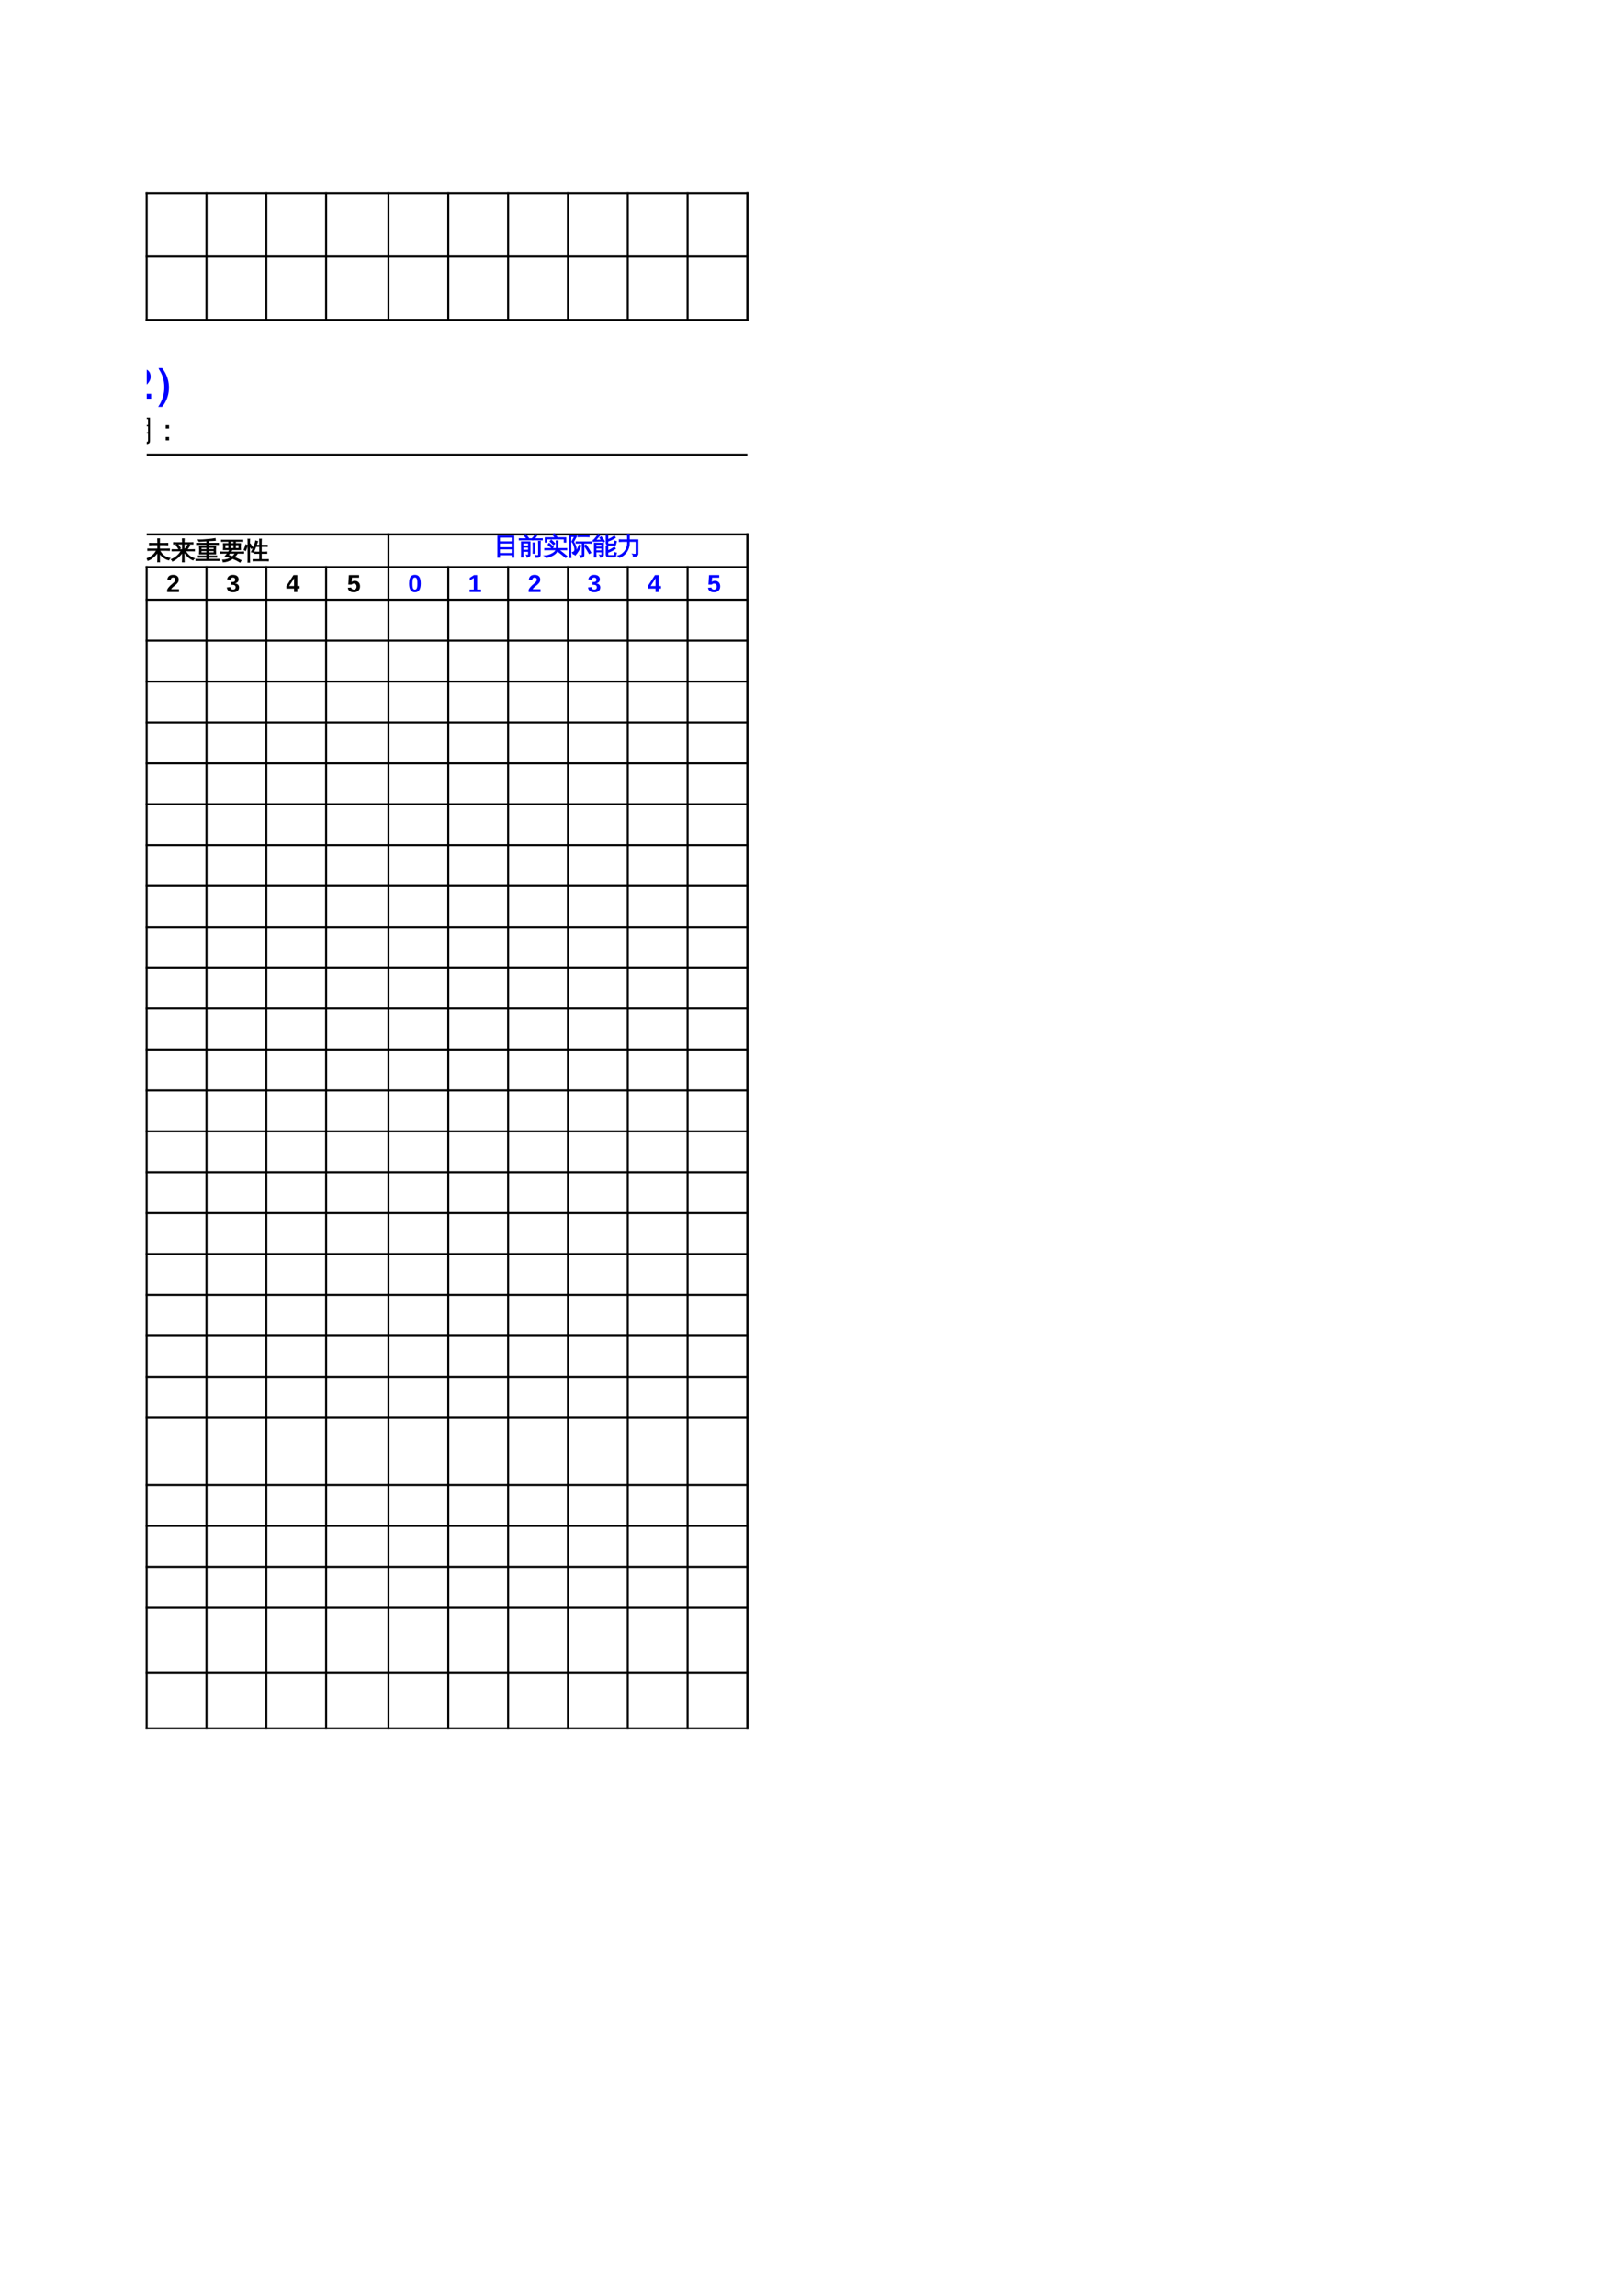 <?xml version="1.0" encoding="UTF-8"?>
<svg xmlns="http://www.w3.org/2000/svg" xmlns:xlink="http://www.w3.org/1999/xlink" width="595.304pt" height="841.89pt" viewBox="0 0 595.304 841.89" version="1.1">
<defs>
<g>
<symbol overflow="visible" id="glyph0-0">
<path style="stroke:none;" d="M 0.359 0 L 0.359 -7.328 L 3.281 -7.328 L 3.281 0 Z M 0.734 -0.359 L 2.922 -0.359 L 2.922 -6.969 L 0.734 -6.969 Z M 0.734 -0.359 "/>
</symbol>
<symbol overflow="visible" id="glyph0-1">
<path style="stroke:none;" d="M 9.781 1.516 C 9.125 0.922 8.441 0.367 7.734 -0.141 L 8.188 -0.781 C 8.926 -0.25 9.633 0.32 10.312 0.938 Z M 5.078 -0.703 C 5.273 -0.523 5.484 -0.375 5.703 -0.25 C 5.109 0.625 4.219 1.273 3.031 1.703 C 2.977 1.461 2.863 1.254 2.688 1.078 C 3.188 0.922 3.613 0.703 3.969 0.422 C 4.332 0.141 4.703 -0.234 5.078 -0.703 Z M 10.609 -1.312 C 10.598 -1.156 10.598 -1 10.609 -0.844 C 10.305 -0.852 10.008 -0.859 9.719 -0.859 L 4.234 -0.859 C 3.941 -0.859 3.645 -0.852 3.344 -0.844 C 3.363 -1 3.363 -1.156 3.344 -1.312 L 4.641 -1.297 L 4.625 -6.781 L 5.344 -6.781 L 5.344 -6.75 L 6.531 -6.75 L 6.531 -7.453 L 5.047 -7.453 C 4.734 -7.453 4.414 -7.445 4.094 -7.438 C 4.102 -7.613 4.102 -7.785 4.094 -7.953 C 4.414 -7.941 4.734 -7.938 5.047 -7.938 L 6.531 -7.938 C 6.52 -8.301 6.508 -8.664 6.5 -9.031 C 6.75 -9 7.008 -9 7.281 -9.031 C 7.258 -8.633 7.25 -8.27 7.25 -7.938 L 9.078 -7.938 C 9.398 -7.938 9.727 -7.941 10.062 -7.953 C 10.039 -7.785 10.039 -7.613 10.062 -7.438 C 9.727 -7.445 9.398 -7.453 9.078 -7.453 L 7.25 -7.453 L 7.25 -6.75 L 9.266 -6.75 L 9.266 -1.297 Z M 8.562 -5.453 L 8.562 -6.312 L 5.344 -6.312 C 5.344 -6.031 5.344 -5.742 5.344 -5.453 Z M 8.562 -4.094 L 8.562 -5.016 L 5.344 -5.016 L 5.344 -4.094 Z M 8.562 -2.672 L 8.562 -3.656 L 5.344 -3.656 L 5.344 -2.672 Z M 8.562 -1.297 L 8.562 -2.234 L 5.344 -2.234 L 5.344 -1.297 Z M 1.734 -1.672 L 1.734 -5.516 L 1.172 -5.516 C 0.828 -5.516 0.484 -5.504 0.141 -5.484 C 0.141 -5.578 0.141 -5.672 0.141 -5.766 C 0.141 -5.867 0.141 -5.969 0.141 -6.062 C 0.484 -6.039 0.828 -6.031 1.172 -6.031 L 1.734 -6.031 L 1.734 -7.328 C 1.734 -7.828 1.723 -8.32 1.703 -8.812 C 1.828 -8.801 1.953 -8.797 2.078 -8.797 C 2.211 -8.797 2.344 -8.801 2.469 -8.812 C 2.445 -8.32 2.438 -7.828 2.438 -7.328 L 2.438 -6.031 L 3.875 -6.062 C 3.852 -5.969 3.844 -5.867 3.844 -5.766 C 3.844 -5.672 3.852 -5.578 3.875 -5.484 L 2.438 -5.516 L 2.438 -2 L 3.719 -2.625 L 3.797 -2.156 C 2.734 -1.602 1.938 -1.18 1.406 -0.891 L 0.344 -0.25 C 0.32 -0.375 0.281 -0.508 0.219 -0.656 C 0.156 -0.801 0.066 -0.941 -0.047 -1.078 C 0.359 -1.172 0.703 -1.27 0.984 -1.375 C 1.266 -1.488 1.516 -1.586 1.734 -1.672 Z M 1.734 -1.672 "/>
</symbol>
<symbol overflow="visible" id="glyph0-2">
<path style="stroke:none;" d="M 3.203 0.359 L 3.203 -1.844 C 2.391 -1.25 1.547 -0.812 0.672 -0.531 C 0.617 -0.832 0.477 -1.094 0.25 -1.312 C 1.582 -1.707 2.629 -2.254 3.391 -2.953 C 3.586 -3.141 3.828 -3.391 4.109 -3.703 L 1.812 -3.703 C 1.426 -3.703 1.039 -3.691 0.656 -3.672 C 0.676 -3.879 0.676 -4.086 0.656 -4.297 C 1.039 -4.273 1.426 -4.266 1.812 -4.266 L 5 -4.266 L 5 -5.422 L 3.016 -5.422 C 2.617 -5.422 2.227 -5.41 1.844 -5.391 C 1.863 -5.598 1.863 -5.805 1.844 -6.016 C 2.227 -6.004 2.617 -6 3.016 -6 L 5 -6 L 5 -7.141 L 2.531 -7.141 C 2.145 -7.141 1.758 -7.129 1.375 -7.109 C 1.395 -7.316 1.395 -7.531 1.375 -7.75 C 1.758 -7.727 2.145 -7.719 2.531 -7.719 L 5 -7.719 C 4.988 -8.156 4.973 -8.594 4.953 -9.031 C 5.234 -9 5.516 -9 5.797 -9.031 C 5.773 -8.594 5.758 -8.156 5.75 -7.719 L 8.438 -7.719 C 8.812 -7.719 9.191 -7.727 9.578 -7.75 C 9.555 -7.531 9.555 -7.316 9.578 -7.109 C 9.191 -7.129 8.812 -7.141 8.438 -7.141 L 5.75 -7.141 L 5.75 -6 L 8 -6 C 8.383 -6 8.77 -6.004 9.156 -6.016 C 9.133 -5.805 9.133 -5.598 9.156 -5.391 C 8.77 -5.41 8.383 -5.422 8 -5.422 L 5.75 -5.422 L 5.75 -4.266 L 9.172 -4.266 C 9.555 -4.266 9.941 -4.273 10.328 -4.297 C 10.305 -4.086 10.305 -3.879 10.328 -3.672 C 9.941 -3.691 9.555 -3.703 9.172 -3.703 L 6.172 -3.703 C 6.441 -3.055 6.742 -2.492 7.078 -2.016 C 7.66 -2.379 8.227 -2.836 8.781 -3.391 C 8.957 -3.18 9.156 -2.984 9.375 -2.797 C 8.895 -2.316 8.281 -1.859 7.531 -1.422 C 8.289 -0.566 9.285 0.062 10.516 0.469 C 10.266 0.625 10.094 0.848 10 1.141 C 8.82 0.711 7.863 0.051 7.125 -0.844 C 6.414 -1.664 5.848 -2.617 5.422 -3.703 L 5.219 -3.703 C 4.812 -3.242 4.391 -2.828 3.953 -2.453 L 3.953 0.156 L 5.969 -0.953 L 6.172 -0.391 C 5.91 -0.285 5.484 -0.039 4.891 0.344 C 4.305 0.738 3.816 1.082 3.422 1.375 L 3.062 0.703 C 3.156 0.609 3.203 0.492 3.203 0.359 Z M 3.203 0.359 "/>
</symbol>
<symbol overflow="visible" id="glyph0-3">
<path style="stroke:none;" d="M 2.562 1.328 C 2.281 1.305 1.992 1.305 1.703 1.328 C 1.723 0.797 1.734 0.266 1.734 -0.266 L 1.734 -8.375 L 9.062 -8.375 L 9.062 1.312 L 8.266 1.312 L 8.266 -0.266 L 2.531 -0.266 C 2.531 0.266 2.539 0.797 2.562 1.328 Z M 8.266 -4.641 L 8.266 -7.734 L 2.531 -7.734 L 2.531 -4.641 Z M 8.266 -0.906 L 8.266 -4 L 2.531 -4 L 2.531 -0.906 Z M 8.266 -0.906 "/>
</symbol>
<symbol overflow="visible" id="glyph0-4">
<path style="stroke:none;" d="M 9.406 -0.188 L 9.406 -2.531 L 7.516 -2.531 C 7.398 -0.844 6.785 0.43 5.672 1.297 C 5.504 1.035 5.273 0.879 4.984 0.828 C 6.203 0.098 6.805 -1.203 6.797 -3.078 L 6.797 -8.312 L 10.125 -8.312 L 10.125 0.125 C 10.125 0.602 9.988 0.938 9.719 1.125 C 9.414 1.301 8.93 1.391 8.266 1.391 C 8.348 1.047 8.27 0.75 8.031 0.5 C 8.25 0.52 8.492 0.531 8.766 0.531 C 9.047 0.539 9.223 0.516 9.297 0.453 C 9.367 0.391 9.406 0.176 9.406 -0.188 Z M 5.062 0.469 C 4.688 -0.156 4.273 -0.75 3.828 -1.312 L 4.453 -1.812 C 4.922 -1.207 5.348 -0.582 5.734 0.062 Z M 2.219 -1.875 C 2.445 -1.758 2.691 -1.664 2.953 -1.594 C 2.617 -0.594 1.969 0.336 1 1.203 C 0.863 0.984 0.676 0.828 0.438 0.734 C 0.863 0.379 1.207 0 1.469 -0.406 C 1.738 -0.812 1.988 -1.301 2.219 -1.875 Z M 6.281 -2.391 C 6.258 -2.203 6.258 -2.02 6.281 -1.844 C 5.945 -1.863 5.613 -1.875 5.281 -1.875 L 1.203 -1.875 C 0.867 -1.875 0.531 -1.863 0.188 -1.844 C 0.207 -2.02 0.207 -2.203 0.188 -2.391 C 0.531 -2.367 0.867 -2.359 1.203 -2.359 L 1.688 -2.359 L 1.688 -7.031 L 0.453 -7.016 C 0.473 -7.191 0.473 -7.375 0.453 -7.562 L 1.688 -7.531 C 1.688 -8.008 1.676 -8.488 1.656 -8.969 C 1.914 -8.938 2.18 -8.938 2.453 -8.969 C 2.43 -8.488 2.414 -8.008 2.406 -7.531 L 4.453 -7.531 C 4.453 -8.008 4.441 -8.488 4.422 -8.969 C 4.691 -8.938 4.953 -8.938 5.203 -8.969 C 5.18 -8.488 5.172 -8.008 5.172 -7.531 L 6.203 -7.562 C 6.18 -7.375 6.18 -7.191 6.203 -7.016 L 5.172 -7.031 L 5.172 -2.359 Z M 9.406 -5.625 L 9.406 -7.828 L 7.516 -7.828 L 7.516 -5.625 Z M 9.406 -2.984 L 9.406 -5.172 L 7.516 -5.172 L 7.516 -2.984 Z M 4.453 -5.938 L 4.453 -7.031 L 2.406 -7.031 L 2.406 -5.938 Z M 4.453 -4.156 L 4.453 -5.438 L 2.406 -5.422 L 2.406 -4.172 Z M 4.453 -2.359 L 4.453 -3.656 L 2.406 -3.656 L 2.406 -2.359 Z M 4.453 -2.359 "/>
</symbol>
<symbol overflow="visible" id="glyph0-5">
<path style="stroke:none;" d="M 6.109 -4.344 L 4.891 -4.344 L 4.891 -5.594 L 6.109 -5.594 Z M 6.109 0 L 4.891 0 L 4.891 -1.25 L 6.109 -1.25 Z M 6.109 0 "/>
</symbol>
<symbol overflow="visible" id="glyph1-0">
<path style="stroke:none;" d="M 0.297 0 L 0.297 -6 L 2.688 -6 L 2.688 0 Z M 0.594 -0.297 L 2.391 -0.297 L 2.391 -5.703 L 0.594 -5.703 Z M 0.594 -0.297 "/>
</symbol>
<symbol overflow="visible" id="glyph1-1">
<path style="stroke:none;" d="M 4.891 -3.141 C 5.586 -1.641 6.828 -0.676 8.609 -0.25 C 8.398 -0.094 8.27 0.109 8.219 0.359 C 7.57 0.191 6.945 -0.102 6.344 -0.531 C 5.738 -0.969 5.234 -1.488 4.828 -2.094 L 4.828 -0.234 C 4.828 0.203 4.832 0.641 4.844 1.078 C 4.613 1.047 4.379 1.047 4.141 1.078 C 4.16 0.641 4.172 0.203 4.172 -0.234 L 4.172 -2.484 C 3.723 -1.805 3.191 -1.207 2.578 -0.688 C 1.973 -0.164 1.305 0.238 0.578 0.531 C 0.504 0.258 0.367 0.039 0.172 -0.125 C 0.848 -0.352 1.477 -0.691 2.062 -1.141 C 2.438 -1.41 2.742 -1.695 2.984 -2 C 3.223 -2.301 3.484 -2.68 3.766 -3.141 L 1.578 -3.141 C 1.223 -3.141 0.867 -3.129 0.516 -3.109 C 0.535 -3.305 0.535 -3.504 0.516 -3.703 C 0.867 -3.68 1.223 -3.672 1.578 -3.672 L 4.172 -3.672 L 4.172 -5.219 L 2.188 -5.219 C 1.832 -5.219 1.477 -5.207 1.125 -5.188 C 1.133 -5.375 1.133 -5.566 1.125 -5.766 C 1.477 -5.742 1.832 -5.734 2.188 -5.734 L 4.172 -5.734 L 4.172 -6.094 C 4.172 -6.531 4.16 -6.969 4.141 -7.406 C 4.379 -7.383 4.613 -7.383 4.844 -7.406 C 4.832 -6.969 4.828 -6.531 4.828 -6.094 L 4.828 -5.734 L 6.812 -5.734 C 7.164 -5.734 7.52 -5.742 7.875 -5.766 C 7.863 -5.566 7.863 -5.375 7.875 -5.188 C 7.52 -5.207 7.164 -5.219 6.812 -5.219 L 4.828 -5.219 L 4.828 -3.672 L 7.406 -3.672 C 7.77 -3.672 8.129 -3.68 8.484 -3.703 C 8.461 -3.504 8.461 -3.305 8.484 -3.109 C 8.129 -3.129 7.77 -3.141 7.406 -3.141 Z M 4.891 -3.141 "/>
</symbol>
<symbol overflow="visible" id="glyph1-2">
<path style="stroke:none;" d="M 4.844 -0.188 C 4.844 0.227 4.852 0.648 4.875 1.078 C 4.645 1.055 4.414 1.055 4.188 1.078 C 4.207 0.648 4.219 0.227 4.219 -0.188 L 4.219 -2.453 C 3.195 -0.961 1.988 0.113 0.594 0.781 C 0.508 0.531 0.363 0.328 0.156 0.172 C 1.719 -0.504 2.922 -1.547 3.766 -2.953 L 1.375 -2.953 C 1.039 -2.953 0.711 -2.945 0.391 -2.938 C 0.398 -3.113 0.398 -3.285 0.391 -3.453 C 0.711 -3.441 1.039 -3.438 1.375 -3.438 L 4.219 -3.438 L 4.219 -5.484 L 2.453 -5.484 C 2.836 -4.992 3.191 -4.477 3.516 -3.938 L 2.922 -3.594 C 2.617 -4.102 2.281 -4.586 1.906 -5.047 L 2.453 -5.484 L 1.922 -5.484 C 1.586 -5.484 1.258 -5.477 0.938 -5.469 C 0.945 -5.645 0.945 -5.82 0.938 -6 C 1.258 -5.977 1.586 -5.969 1.922 -5.969 L 4.219 -5.969 L 4.219 -6.141 C 4.219 -6.555 4.207 -6.977 4.188 -7.406 C 4.414 -7.383 4.645 -7.383 4.875 -7.406 C 4.852 -6.977 4.844 -6.555 4.844 -6.141 L 4.844 -5.969 L 7.109 -5.969 C 7.441 -5.969 7.77 -5.977 8.094 -6 C 8.07 -5.82 8.07 -5.645 8.094 -5.469 C 7.77 -5.477 7.441 -5.484 7.109 -5.484 L 4.844 -5.484 L 4.844 -3.438 L 5.516 -3.438 C 5.41 -3.551 5.285 -3.633 5.141 -3.688 C 5.379 -3.883 5.578 -4.102 5.734 -4.344 C 5.898 -4.594 6.066 -4.914 6.234 -5.312 C 6.441 -5.219 6.656 -5.141 6.875 -5.078 C 6.695 -4.523 6.332 -3.977 5.781 -3.438 L 7.656 -3.438 C 7.988 -3.438 8.316 -3.441 8.641 -3.453 C 8.617 -3.285 8.617 -3.113 8.641 -2.938 C 8.316 -2.945 7.988 -2.953 7.656 -2.953 L 5.297 -2.953 C 5.711 -2.266 6.164 -1.703 6.656 -1.266 C 7.156 -0.828 7.789 -0.461 8.562 -0.172 C 8.344 -0.047 8.195 0.133 8.125 0.375 C 7.438 0.102 6.816 -0.297 6.266 -0.828 C 5.711 -1.367 5.238 -1.961 4.844 -2.609 Z M 4.844 -0.188 "/>
</symbol>
<symbol overflow="visible" id="glyph1-3">
<path style="stroke:none;" d="M 8.641 0.078 C 8.629 0.242 8.629 0.41 8.641 0.578 C 8.336 0.555 8.035 0.547 7.734 0.547 L 1.078 0.547 C 0.766 0.547 0.461 0.555 0.172 0.578 C 0.18 0.41 0.18 0.242 0.172 0.078 C 0.461 0.086 0.766 0.094 1.078 0.094 L 4.109 0.094 L 4.109 -0.672 L 1.953 -0.672 C 1.641 -0.672 1.332 -0.664 1.031 -0.656 C 1.051 -0.812 1.051 -0.973 1.031 -1.141 C 1.332 -1.129 1.641 -1.125 1.953 -1.125 L 4.109 -1.125 L 4.109 -1.844 L 1.438 -1.844 C 1.508 -2.789 1.508 -3.738 1.438 -4.688 L 4.109 -4.688 L 4.109 -5.312 L 1.328 -5.312 C 1.016 -5.312 0.707 -5.305 0.406 -5.297 C 0.426 -5.453 0.426 -5.613 0.406 -5.781 C 0.707 -5.77 1.016 -5.766 1.328 -5.766 L 4.109 -5.766 L 4.109 -6.641 C 3.129 -6.578 2.191 -6.508 1.297 -6.438 L 0.969 -7.031 C 1.883 -6.977 3.035 -7.023 4.422 -7.172 C 5.629 -7.273 6.555 -7.391 7.203 -7.516 C 7.203 -7.273 7.223 -7.039 7.266 -6.812 C 6.66 -6.789 5.816 -6.742 4.734 -6.672 L 4.734 -5.766 L 7.484 -5.766 C 7.785 -5.766 8.094 -5.77 8.406 -5.781 C 8.383 -5.613 8.383 -5.453 8.406 -5.297 C 8.094 -5.305 7.785 -5.312 7.484 -5.312 L 4.734 -5.312 L 4.734 -4.688 L 7.406 -4.688 C 7.332 -3.738 7.332 -2.789 7.406 -1.844 L 4.734 -1.844 L 4.734 -1.125 L 6.859 -1.125 C 7.16 -1.125 7.461 -1.129 7.766 -1.141 C 7.742 -0.973 7.742 -0.812 7.766 -0.656 C 7.461 -0.664 7.16 -0.672 6.859 -0.672 L 4.734 -0.672 L 4.734 0.094 L 7.734 0.094 C 8.035 0.094 8.336 0.086 8.641 0.078 Z M 4.734 -3.5 L 6.812 -3.5 L 6.812 -4.25 L 4.734 -4.25 Z M 4.109 -3.5 L 4.109 -4.25 L 2.047 -4.25 L 2.047 -3.5 Z M 4.734 -3.047 L 4.734 -2.297 L 6.797 -2.297 L 6.812 -3.047 Z M 4.109 -3.047 L 2.047 -3.047 L 2.047 -2.297 L 4.109 -2.297 Z M 4.109 -3.047 "/>
</symbol>
<symbol overflow="visible" id="glyph1-4">
<path style="stroke:none;" d="M 8.641 -2.594 C 8.629 -2.426 8.629 -2.258 8.641 -2.094 C 8.336 -2.102 8.035 -2.109 7.734 -2.109 L 6.406 -2.109 C 6.051 -1.566 5.633 -1.078 5.156 -0.641 C 6.02 -0.285 6.875 0.102 7.719 0.531 C 7.562 0.738 7.43 0.953 7.328 1.172 C 6.453 0.641 5.551 0.188 4.625 -0.188 C 3.551 0.613 2.375 1.039 1.094 1.094 C 1.125 0.844 1.07 0.609 0.938 0.391 C 2.062 0.348 3.062 0.066 3.938 -0.453 C 3.258 -0.68 2.57 -0.879 1.875 -1.047 C 2.195 -1.379 2.492 -1.734 2.766 -2.109 L 1.078 -2.109 C 0.766 -2.109 0.461 -2.102 0.172 -2.094 C 0.18 -2.258 0.18 -2.426 0.172 -2.594 C 0.461 -2.57 0.766 -2.562 1.078 -2.562 L 3.078 -2.562 C 3.254 -2.832 3.422 -3.113 3.578 -3.406 L 1.188 -3.406 C 1.258 -4.156 1.258 -4.906 1.188 -5.656 L 3.156 -5.656 L 3.156 -6.469 L 1.406 -6.469 C 1.102 -6.469 0.801 -6.457 0.5 -6.438 C 0.508 -6.602 0.508 -6.766 0.5 -6.922 C 0.801 -6.91 1.102 -6.906 1.406 -6.906 L 7.391 -6.906 C 7.703 -6.906 8.008 -6.91 8.312 -6.922 C 8.289 -6.766 8.289 -6.602 8.312 -6.438 C 8.008 -6.457 7.703 -6.469 7.391 -6.469 L 5.641 -6.469 L 5.641 -5.656 L 7.516 -5.656 C 7.441 -4.906 7.441 -4.156 7.516 -3.406 L 4.047 -3.406 C 4.141 -3.352 4.238 -3.305 4.344 -3.266 L 3.859 -2.562 L 7.734 -2.562 C 8.035 -2.562 8.336 -2.57 8.641 -2.594 Z M 5.594 -2.109 L 3.531 -2.109 L 2.969 -1.391 C 3.5 -1.234 4.02 -1.062 4.531 -0.875 C 4.875 -1.176 5.227 -1.586 5.594 -2.109 Z M 5.031 -5.656 L 5.031 -6.469 L 3.766 -6.469 L 3.766 -5.656 Z M 5.641 -5.219 L 5.641 -3.844 L 6.906 -3.844 L 6.906 -5.219 Z M 5.031 -5.219 L 3.766 -5.219 L 3.766 -3.844 L 5.031 -3.844 Z M 3.156 -5.219 L 1.797 -5.219 L 1.797 -3.844 L 3.156 -3.844 Z M 3.156 -5.219 "/>
</symbol>
<symbol overflow="visible" id="glyph1-5">
<path style="stroke:none;" d="M 8.703 0.188 C 8.68 0.352 8.68 0.523 8.703 0.703 C 8.391 0.68 8.07 0.672 7.75 0.672 L 4.031 0.672 C 3.719 0.672 3.406 0.68 3.094 0.703 C 3.102 0.523 3.102 0.352 3.094 0.188 C 3.406 0.207 3.719 0.219 4.031 0.219 L 5.5 0.219 L 5.5 -2.062 L 4.641 -2.062 C 4.328 -2.062 4.016 -2.055 3.703 -2.047 C 3.723 -2.211 3.723 -2.383 3.703 -2.562 C 4.016 -2.539 4.328 -2.531 4.641 -2.531 L 5.5 -2.531 L 5.5 -4.578 L 4.094 -4.578 C 3.781 -3.703 3.469 -2.973 3.156 -2.391 C 2.945 -2.535 2.719 -2.609 2.469 -2.609 C 2.945 -3.484 3.289 -4.195 3.5 -4.75 C 3.707 -5.301 3.891 -5.93 4.047 -6.641 C 4.273 -6.547 4.516 -6.477 4.766 -6.438 L 4.266 -5.047 L 5.5 -5.047 L 5.5 -6.047 C 5.5 -6.461 5.488 -6.883 5.469 -7.312 C 5.695 -7.281 5.922 -7.281 6.141 -7.312 C 6.117 -6.883 6.109 -6.461 6.109 -6.047 L 6.109 -5.047 L 7.359 -5.047 C 7.672 -5.047 7.988 -5.055 8.312 -5.078 C 8.289 -4.898 8.289 -4.727 8.312 -4.562 C 7.988 -4.57 7.672 -4.578 7.359 -4.578 L 6.109 -4.578 L 6.109 -2.531 L 7.188 -2.531 C 7.5 -2.531 7.816 -2.539 8.141 -2.562 C 8.117 -2.383 8.117 -2.211 8.141 -2.047 C 7.816 -2.055 7.5 -2.062 7.188 -2.062 L 6.109 -2.062 L 6.109 0.219 L 7.75 0.219 C 8.07 0.219 8.391 0.207 8.703 0.188 Z M 1.812 -0.016 C 1.812 0.391 1.82 0.797 1.844 1.203 C 1.727 1.191 1.617 1.188 1.516 1.188 C 1.41 1.188 1.305 1.191 1.203 1.203 C 1.211 0.797 1.219 0.391 1.219 -0.016 L 1.219 -6.078 C 1.219 -6.484 1.211 -6.891 1.203 -7.297 C 1.305 -7.273 1.41 -7.266 1.516 -7.266 C 1.617 -7.266 1.727 -7.273 1.844 -7.297 C 1.82 -6.891 1.812 -6.484 1.812 -6.078 L 1.812 -5.359 L 2.047 -5.531 L 3.016 -4.203 L 2.5 -3.812 L 1.812 -4.75 Z M 0.375 -3.094 L -0.219 -3.359 C -0.094 -3.648 0.02 -3.953 0.125 -4.266 C 0.227 -4.578 0.32 -4.895 0.406 -5.219 L 1.016 -5.031 C 0.93 -4.707 0.832 -4.383 0.719 -4.062 C 0.613 -3.738 0.5 -3.414 0.375 -3.094 Z M 0.375 -3.094 "/>
</symbol>
<symbol overflow="visible" id="glyph1-6">
<path style="stroke:none;" d="M 1.969 1.094 C 1.738 1.07 1.508 1.07 1.281 1.094 C 1.289 0.664 1.297 0.234 1.297 -0.203 L 1.297 -6.781 L 7.188 -6.781 L 7.188 1.078 L 6.547 1.078 L 6.547 0.172 L 1.953 0.172 C 1.953 0.484 1.957 0.789 1.969 1.094 Z M 6.547 -4.625 L 6.547 -6.281 L 1.953 -6.281 L 1.938 -4.625 Z M 6.547 -2.469 L 6.547 -4.109 L 1.938 -4.109 L 1.938 -2.469 Z M 6.547 -0.328 L 6.547 -1.969 L 1.938 -1.969 L 1.938 -0.328 Z M 6.547 -0.328 "/>
</symbol>
<symbol overflow="visible" id="glyph1-7">
<path style="stroke:none;" d="M 1.438 -1.656 C 1.133 -1.656 0.82 -1.648 0.5 -1.641 C 0.52 -1.805 0.52 -1.973 0.5 -2.141 C 0.82 -2.129 1.133 -2.125 1.438 -2.125 L 4.734 -2.125 L 4.734 -3.703 C 4.734 -4.117 4.723 -4.535 4.703 -4.953 C 4.93 -4.93 5.16 -4.93 5.391 -4.953 C 5.367 -4.535 5.359 -4.117 5.359 -3.703 L 5.359 -2.125 L 7.609 -2.125 C 7.93 -2.125 8.25 -2.129 8.562 -2.141 C 8.539 -1.973 8.539 -1.805 8.562 -1.641 C 8.25 -1.648 7.93 -1.656 7.609 -1.656 L 5.688 -1.656 L 7.016 -0.641 L 8.641 0.688 L 8.203 1.203 L 6.594 -0.109 L 5.125 -1.234 C 4.82 -0.629 4.273 -0.109 3.484 0.328 C 2.703 0.766 1.867 1.039 0.984 1.156 C 0.922 0.875 0.754 0.676 0.484 0.562 C 1.523 0.488 2.492 0.188 3.391 -0.344 C 4.055 -0.727 4.477 -1.164 4.656 -1.656 Z M 3.188 -2.234 C 2.719 -2.703 2.219 -3.141 1.688 -3.547 L 2.109 -4.078 C 2.66 -3.648 3.176 -3.191 3.656 -2.703 Z M 3.719 -3.516 C 3.32 -3.953 2.895 -4.359 2.438 -4.734 L 2.875 -5.266 C 3.352 -4.867 3.801 -4.438 4.219 -3.969 Z M 1.297 -4.453 L 0.672 -4.453 L 0.672 -6.125 L 4.328 -6.125 C 4.066 -6.488 3.785 -6.832 3.484 -7.156 L 3.984 -7.625 C 4.391 -7.188 4.758 -6.719 5.094 -6.219 L 4.953 -6.125 L 8.266 -6.125 L 8.266 -4.453 L 7.641 -4.453 L 7.641 -5.656 L 1.297 -5.656 Z M 1.297 -4.453 "/>
</symbol>
<symbol overflow="visible" id="glyph1-8">
<path style="stroke:none;" d="M 5.641 0.016 C 5.641 0.117 5.664 0.211 5.719 0.297 C 5.77 0.379 5.836 0.422 5.922 0.422 L 7.797 0.406 C 7.93 0.406 8.02 0.301 8.062 0.094 L 8.219 -0.672 C 8.395 -0.566 8.586 -0.508 8.797 -0.5 L 8.547 0.531 C 8.492 0.801 8.379 0.938 8.203 0.938 L 5.922 0.938 C 5.648 0.938 5.43 0.852 5.266 0.688 C 5.109 0.52 5.031 0.297 5.031 0.016 L 5.031 -1.906 C 5.031 -2.312 5.02 -2.723 5 -3.141 C 5.219 -3.109 5.438 -3.109 5.656 -3.141 C 5.645 -2.723 5.641 -2.312 5.641 -1.906 L 5.641 -1.344 C 6.047 -1.488 6.43 -1.66 6.797 -1.859 C 7.172 -2.066 7.586 -2.332 8.047 -2.656 C 8.16 -2.457 8.289 -2.273 8.438 -2.109 C 7.695 -1.547 6.766 -1.082 5.641 -0.719 Z M 5.641 -4.188 C 5.641 -4.082 5.664 -3.992 5.719 -3.922 C 5.77 -3.848 5.836 -3.812 5.922 -3.812 L 7.797 -3.812 C 7.93 -3.812 8.02 -3.922 8.062 -4.141 L 8.219 -4.906 C 8.395 -4.801 8.586 -4.738 8.797 -4.719 L 8.547 -3.703 C 8.492 -3.43 8.379 -3.297 8.203 -3.297 L 5.922 -3.297 C 5.641 -3.297 5.422 -3.379 5.266 -3.547 C 5.109 -3.711 5.031 -3.926 5.031 -4.188 L 5.031 -5.984 C 5.031 -6.391 5.02 -6.797 5 -7.203 C 5.219 -7.18 5.438 -7.18 5.656 -7.203 C 5.645 -6.797 5.641 -6.391 5.641 -5.984 L 5.641 -5.438 C 6.047 -5.57 6.43 -5.738 6.797 -5.938 C 7.16 -6.133 7.582 -6.391 8.062 -6.703 C 8.164 -6.504 8.289 -6.32 8.438 -6.156 C 7.695 -5.625 6.766 -5.176 5.641 -4.812 Z M 3.438 -0.094 L 3.438 -0.891 L 1.297 -0.891 L 1.297 -0.266 C 1.297 0.141 1.305 0.547 1.328 0.953 C 1.109 0.93 0.883 0.93 0.656 0.953 C 0.676 0.547 0.688 0.141 0.688 -0.266 L 0.688 -4.109 L 4.047 -4.109 L 4.047 0.109 C 4.023 0.484 3.875 0.734 3.594 0.859 C 3.363 0.961 3.102 1.016 2.812 1.016 C 2.863 0.734 2.801 0.473 2.625 0.234 C 2.738 0.266 2.852 0.289 2.969 0.312 C 3.207 0.32 3.344 0.305 3.375 0.266 C 3.414 0.234 3.438 0.113 3.438 -0.094 Z M 2.172 -7.422 C 2.348 -7.254 2.539 -7.109 2.75 -6.984 C 2.613 -6.828 2.078 -6.227 1.141 -5.188 L 3.344 -5.25 C 3.133 -5.52 2.922 -5.789 2.703 -6.062 L 3.219 -6.484 C 3.664 -5.941 4.078 -5.375 4.453 -4.781 L 3.906 -4.422 L 3.625 -4.844 L 3.234 -4.844 L 0.234 -4.734 L 0.219 -5.156 C 0.32 -5.156 0.414 -5.195 0.5 -5.281 C 0.664 -5.457 0.945 -5.789 1.344 -6.281 C 1.75 -6.781 2.023 -7.16 2.172 -7.422 Z M 3.438 -2.734 L 3.438 -3.672 L 1.297 -3.672 C 1.297 -3.359 1.297 -3.047 1.297 -2.734 Z M 3.438 -1.328 L 3.438 -2.297 L 1.297 -2.297 L 1.297 -1.328 Z M 3.438 -1.328 "/>
</symbol>
<symbol overflow="visible" id="glyph1-9">
<path style="stroke:none;" d="M 3.844 -4.078 L 3.844 -4.734 L 2.094 -4.734 C 1.676 -4.734 1.254 -4.719 0.828 -4.688 C 0.859 -4.914 0.859 -5.145 0.828 -5.375 C 1.254 -5.352 1.676 -5.344 2.094 -5.344 L 3.844 -5.344 L 3.844 -6.047 C 3.844 -6.492 3.828 -6.945 3.797 -7.406 C 4.047 -7.383 4.297 -7.383 4.547 -7.406 C 4.523 -6.945 4.516 -6.492 4.516 -6.047 L 4.516 -5.344 L 7.672 -5.344 L 7.672 -0.266 C 7.672 0.004 7.578 0.227 7.391 0.406 C 7.109 0.664 6.617 0.781 5.922 0.75 C 6.004 0.438 5.93 0.16 5.703 -0.078 C 5.898 -0.047 6.133 -0.031 6.406 -0.031 C 6.676 -0.031 6.844 -0.051 6.906 -0.094 C 6.969 -0.164 7 -0.312 7 -0.531 L 7 -4.734 L 4.516 -4.734 L 4.516 -4.078 C 4.516 -2.91 4.18 -1.852 3.516 -0.906 C 2.848 0.039 1.988 0.719 0.938 1.125 C 0.812 0.844 0.602 0.656 0.312 0.562 C 1.332 0.289 2.176 -0.27 2.844 -1.125 C 3.508 -1.988 3.844 -2.973 3.844 -4.078 Z M 3.844 -4.078 "/>
</symbol>
<symbol overflow="visible" id="glyph2-0">
<path style="stroke:none;" d="M 0.297 0 L 0.297 -6 L 2.688 -6 L 2.688 0 Z M 0.594 -0.297 L 2.391 -0.297 L 2.391 -5.703 L 0.594 -5.703 Z M 0.594 -0.297 "/>
</symbol>
<symbol overflow="visible" id="glyph2-1">
<path style="stroke:none;" d="M 7.25 -0.078 L 7.25 -3.562 C 7.25 -3.977 7.238 -4.395 7.219 -4.812 C 7.438 -4.781 7.66 -4.781 7.891 -4.812 C 7.867 -4.395 7.859 -3.977 7.859 -3.562 L 7.859 0.188 C 7.859 0.539 7.734 0.789 7.484 0.938 C 7.223 1.082 6.836 1.148 6.328 1.141 C 6.391 0.859 6.32 0.609 6.125 0.391 C 6.301 0.422 6.504 0.438 6.734 0.438 C 6.973 0.438 7.117 0.41 7.172 0.359 C 7.223 0.316 7.25 0.172 7.25 -0.078 Z M 5.906 -0.391 C 5.676 -0.41 5.445 -0.41 5.219 -0.391 C 5.238 -0.797 5.25 -1.207 5.25 -1.625 L 5.25 -2.953 C 5.25 -3.367 5.238 -3.781 5.219 -4.188 C 5.445 -4.164 5.676 -4.164 5.906 -4.188 C 5.875 -3.781 5.859 -3.367 5.859 -2.953 L 5.859 -1.625 C 5.859 -1.207 5.875 -0.797 5.906 -0.391 Z M 3.547 -0.156 L 3.547 -1.094 L 1.578 -1.094 L 1.578 -0.297 C 1.578 0.117 1.586 0.535 1.609 0.953 C 1.391 0.93 1.164 0.93 0.938 0.953 C 0.957 0.535 0.969 0.117 0.969 -0.297 L 0.953 -4.625 L 4.141 -4.625 L 4.141 0.094 C 4.141 0.602 3.832 0.906 3.219 1 L 2.969 1.016 C 3.008 0.734 2.953 0.473 2.797 0.234 C 2.891 0.254 2.992 0.281 3.109 0.312 C 3.328 0.312 3.453 0.289 3.484 0.25 C 3.523 0.219 3.547 0.082 3.547 -0.156 Z M 8.641 -5.766 C 8.629 -5.598 8.629 -5.43 8.641 -5.266 C 8.336 -5.273 8.035 -5.281 7.734 -5.281 L 5.219 -5.281 L 5.125 -5.203 C 5.102 -5.234 5.086 -5.258 5.078 -5.281 L 1.078 -5.281 C 0.766 -5.281 0.461 -5.273 0.172 -5.266 C 0.18 -5.43 0.18 -5.598 0.172 -5.766 C 0.461 -5.742 0.766 -5.734 1.078 -5.734 L 2.953 -5.734 C 2.66 -6.141 2.336 -6.523 1.984 -6.891 L 2.484 -7.359 C 2.898 -6.898 3.285 -6.422 3.641 -5.922 L 3.391 -5.734 L 4.812 -5.734 C 5.281 -6.172 5.719 -6.695 6.125 -7.312 C 6.301 -7.176 6.488 -7.055 6.688 -6.953 C 6.445 -6.555 6.113 -6.148 5.688 -5.734 L 7.734 -5.734 C 8.035 -5.734 8.336 -5.742 8.641 -5.766 Z M 3.547 -3.078 L 3.547 -4.172 L 1.562 -4.172 L 1.562 -3.078 Z M 3.547 -1.547 L 3.547 -2.625 L 1.562 -2.625 L 1.578 -1.547 Z M 3.547 -1.547 "/>
</symbol>
<symbol overflow="visible" id="glyph2-2">
<path style="stroke:none;" d="M 8.453 -0.609 L 7.844 -0.266 L 6.984 -1.719 L 6.078 -3.125 L 6.641 -3.516 L 7.578 -2.094 Z M 4.172 -3.453 C 4.379 -3.348 4.594 -3.273 4.812 -3.234 C 4.426 -2.055 3.734 -0.891 2.734 0.266 C 2.598 0.098 2.422 -0.016 2.203 -0.078 C 2.68 -0.586 3.062 -1.102 3.344 -1.625 C 3.625 -2.145 3.898 -2.754 4.172 -3.453 Z M 5.281 -0.031 L 5.281 -4.109 L 3.969 -4.109 C 3.645 -4.109 3.32 -4.098 3 -4.078 C 3.008 -4.254 3.008 -4.43 3 -4.609 C 3.32 -4.598 3.645 -4.594 3.969 -4.594 L 7.703 -4.594 C 8.035 -4.594 8.363 -4.598 8.688 -4.609 C 8.664 -4.43 8.664 -4.254 8.688 -4.078 C 8.352 -4.098 8.023 -4.109 7.703 -4.109 L 5.906 -4.109 L 5.906 0.203 C 5.906 0.742 5.562 1.055 4.875 1.141 L 4.594 1.156 C 4.656 0.863 4.594 0.598 4.406 0.359 C 4.52 0.379 4.645 0.406 4.781 0.438 C 5.031 0.438 5.176 0.414 5.219 0.375 C 5.258 0.344 5.281 0.207 5.281 -0.031 Z M 7.812 -6.969 C 7.789 -6.789 7.789 -6.613 7.812 -6.438 C 7.477 -6.457 7.148 -6.469 6.828 -6.469 L 4.688 -6.469 C 4.352 -6.469 4.023 -6.457 3.703 -6.438 C 3.711 -6.613 3.711 -6.789 3.703 -6.969 C 4.023 -6.957 4.352 -6.953 4.688 -6.953 L 6.828 -6.953 C 7.148 -6.953 7.477 -6.957 7.812 -6.969 Z M 3.078 -1.625 C 3.078 -1.344 3.016 -1.082 2.891 -0.844 C 2.766 -0.613 2.594 -0.438 2.375 -0.312 L 1.984 -0.125 C 1.93 -0.219 1.867 -0.312 1.797 -0.406 C 1.734 -0.5 1.672 -0.586 1.609 -0.672 C 1.754 -0.723 1.898 -0.781 2.047 -0.844 C 2.191 -0.914 2.305 -1.02 2.391 -1.156 C 2.484 -1.301 2.531 -1.457 2.531 -1.625 C 2.531 -2.176 2.438 -2.711 2.25 -3.234 C 2.07 -3.766 1.812 -4.242 1.469 -4.672 L 2.438 -6.516 L 1.109 -6.516 L 1.125 -0.031 C 1.125 0.383 1.133 0.797 1.156 1.203 C 1.039 1.191 0.926 1.188 0.812 1.188 C 0.707 1.188 0.598 1.191 0.484 1.203 C 0.504 0.797 0.516 0.383 0.516 -0.031 L 0.516 -6.953 L 3.172 -6.953 L 3.172 -6.516 C 3.078 -6.41 2.992 -6.289 2.922 -6.156 L 2.094 -4.562 C 2.75 -3.695 3.078 -2.719 3.078 -1.625 Z M 3.078 -1.625 "/>
</symbol>
<symbol overflow="visible" id="glyph3-0">
<path style="stroke:none;" d="M 0.906 -6.203 L 5.859 -6.203 L 5.859 0 L 0.906 0 Z M 1.234 -5.875 L 1.234 -0.328 L 5.516 -0.328 L 5.516 -5.875 Z M 1.234 -5.875 "/>
</symbol>
<symbol overflow="visible" id="glyph3-1">
<path style="stroke:none;" d="M 0.312 0 L 0.312 -0.859 C 0.469 -1.211 0.695 -1.555 1 -1.891 C 1.301 -2.234 1.676 -2.586 2.125 -2.953 C 2.562 -3.305 2.863 -3.598 3.031 -3.828 C 3.207 -4.055 3.297 -4.281 3.297 -4.5 C 3.297 -5.039 3.023 -5.312 2.484 -5.312 C 2.223 -5.312 2.02 -5.238 1.875 -5.094 C 1.738 -4.945 1.648 -4.734 1.609 -4.453 L 0.359 -4.531 C 0.43 -5.102 0.645 -5.539 1 -5.844 C 1.363 -6.145 1.859 -6.297 2.484 -6.297 C 3.148 -6.297 3.66 -6.141 4.016 -5.828 C 4.379 -5.523 4.562 -5.098 4.562 -4.547 C 4.562 -4.254 4.504 -3.988 4.391 -3.75 C 4.273 -3.52 4.125 -3.305 3.938 -3.109 C 3.758 -2.91 3.562 -2.723 3.344 -2.547 C 3.125 -2.379 2.91 -2.211 2.703 -2.047 C 2.504 -1.891 2.316 -1.723 2.141 -1.547 C 1.973 -1.379 1.852 -1.203 1.781 -1.016 L 4.656 -1.016 L 4.656 0 Z M 0.312 0 "/>
</symbol>
<symbol overflow="visible" id="glyph3-2">
<path style="stroke:none;" d=""/>
</symbol>
<symbol overflow="visible" id="glyph3-3">
<path style="stroke:none;" d="M 4.688 -1.719 C 4.688 -1.133 4.492 -0.688 4.109 -0.375 C 3.734 -0.062 3.191 0.094 2.484 0.094 C 1.816 0.094 1.285 -0.055 0.891 -0.359 C 0.504 -0.66 0.273 -1.102 0.203 -1.688 L 1.469 -1.797 C 1.539 -1.203 1.879 -0.906 2.484 -0.906 C 2.773 -0.906 3.004 -0.977 3.172 -1.125 C 3.336 -1.27 3.422 -1.492 3.422 -1.797 C 3.422 -2.066 3.32 -2.273 3.125 -2.422 C 2.926 -2.578 2.629 -2.656 2.234 -2.656 L 1.797 -2.656 L 1.797 -3.656 L 2.203 -3.656 C 2.555 -3.656 2.82 -3.723 3 -3.859 C 3.188 -4.004 3.281 -4.211 3.281 -4.484 C 3.281 -4.742 3.207 -4.945 3.062 -5.094 C 2.914 -5.238 2.707 -5.312 2.438 -5.312 C 2.188 -5.312 1.977 -5.238 1.812 -5.094 C 1.656 -4.957 1.566 -4.758 1.547 -4.5 L 0.312 -4.594 C 0.375 -5.125 0.594 -5.539 0.969 -5.844 C 1.352 -6.145 1.848 -6.297 2.453 -6.297 C 3.109 -6.297 3.617 -6.148 3.984 -5.859 C 4.348 -5.566 4.531 -5.16 4.531 -4.641 C 4.531 -4.254 4.414 -3.938 4.188 -3.688 C 3.957 -3.438 3.629 -3.27 3.203 -3.188 L 3.203 -3.172 C 3.68 -3.117 4.047 -2.961 4.297 -2.703 C 4.555 -2.441 4.688 -2.113 4.688 -1.719 Z M 4.688 -1.719 "/>
</symbol>
<symbol overflow="visible" id="glyph3-4">
<path style="stroke:none;" d="M 4.141 -1.266 L 4.141 0 L 2.953 0 L 2.953 -1.266 L 0.141 -1.266 L 0.141 -2.188 L 2.75 -6.203 L 4.141 -6.203 L 4.141 -2.188 L 4.969 -2.188 L 4.969 -1.266 Z M 2.953 -4.219 C 2.953 -4.375 2.957 -4.539 2.969 -4.719 C 2.977 -4.906 2.988 -5.023 3 -5.078 C 2.926 -4.922 2.785 -4.688 2.578 -4.375 L 1.141 -2.188 L 2.953 -2.188 Z M 2.953 -4.219 "/>
</symbol>
<symbol overflow="visible" id="glyph3-5">
<path style="stroke:none;" d="M 4.766 -2.062 C 4.766 -1.406 4.555 -0.879 4.141 -0.484 C 3.734 -0.098 3.176 0.094 2.469 0.094 C 1.844 0.094 1.344 -0.047 0.969 -0.328 C 0.594 -0.609 0.363 -1.016 0.281 -1.547 L 1.516 -1.656 C 1.578 -1.383 1.691 -1.188 1.859 -1.062 C 2.023 -0.945 2.234 -0.891 2.484 -0.891 C 2.785 -0.891 3.023 -0.988 3.203 -1.188 C 3.391 -1.383 3.484 -1.664 3.484 -2.031 C 3.484 -2.363 3.395 -2.625 3.219 -2.812 C 3.051 -3.008 2.812 -3.109 2.5 -3.109 C 2.156 -3.109 1.875 -2.977 1.656 -2.719 L 0.453 -2.719 L 0.672 -6.203 L 4.406 -6.203 L 4.406 -5.281 L 1.797 -5.281 L 1.688 -3.719 C 1.988 -3.977 2.363 -4.109 2.812 -4.109 C 3.406 -4.109 3.879 -3.926 4.234 -3.562 C 4.586 -3.195 4.766 -2.695 4.766 -2.062 Z M 4.766 -2.062 "/>
</symbol>
<symbol overflow="visible" id="glyph3-6">
<path style="stroke:none;" d="M 4.641 -3.109 C 4.641 -2.055 4.457 -1.258 4.094 -0.719 C 3.738 -0.176 3.203 0.094 2.484 0.094 C 1.066 0.094 0.359 -0.973 0.359 -3.109 C 0.359 -3.848 0.438 -4.453 0.594 -4.922 C 0.75 -5.391 0.977 -5.734 1.281 -5.953 C 1.594 -6.18 2.004 -6.297 2.516 -6.297 C 3.254 -6.297 3.789 -6.031 4.125 -5.5 C 4.469 -4.969 4.641 -4.172 4.641 -3.109 Z M 3.406 -3.109 C 3.406 -3.68 3.375 -4.125 3.312 -4.438 C 3.258 -4.75 3.172 -4.973 3.047 -5.109 C 2.922 -5.254 2.742 -5.328 2.516 -5.328 C 2.266 -5.328 2.07 -5.254 1.938 -5.109 C 1.812 -4.973 1.723 -4.75 1.672 -4.438 C 1.617 -4.125 1.594 -3.68 1.594 -3.109 C 1.594 -2.535 1.617 -2.086 1.672 -1.766 C 1.734 -1.453 1.828 -1.227 1.953 -1.094 C 2.078 -0.957 2.258 -0.891 2.5 -0.891 C 2.727 -0.891 2.906 -0.961 3.031 -1.109 C 3.164 -1.254 3.258 -1.484 3.312 -1.797 C 3.375 -2.117 3.406 -2.555 3.406 -3.109 Z M 3.406 -3.109 "/>
</symbol>
<symbol overflow="visible" id="glyph3-7">
<path style="stroke:none;" d="M 0.562 0 L 0.562 -0.922 L 2.109 -0.922 L 2.109 -5.156 L 0.609 -4.219 L 0.609 -5.188 L 2.172 -6.203 L 3.344 -6.203 L 3.344 -0.922 L 4.766 -0.922 L 4.766 0 Z M 0.562 0 "/>
</symbol>
<symbol overflow="visible" id="glyph4-0">
<path style="stroke:none;" d="M 1.594 -11 L 10.375 -11 L 10.375 0 L 1.594 0 Z M 2.188 -10.406 L 2.188 -0.594 L 9.781 -0.594 L 9.781 -10.406 Z M 2.188 -10.406 "/>
</symbol>
<symbol overflow="visible" id="glyph4-1">
<path style="stroke:none;" d="M 0.547 0 L 0.547 -1.516 C 0.836 -2.148 1.242 -2.766 1.766 -3.359 C 2.297 -3.961 2.961 -4.586 3.766 -5.234 C 4.535 -5.859 5.078 -6.375 5.391 -6.781 C 5.703 -7.188 5.859 -7.586 5.859 -7.984 C 5.859 -8.93 5.375 -9.406 4.406 -9.406 C 3.938 -9.406 3.578 -9.281 3.328 -9.031 C 3.086 -8.781 2.93 -8.406 2.859 -7.906 L 0.641 -8.016 C 0.766 -9.035 1.145 -9.812 1.781 -10.344 C 2.426 -10.883 3.297 -11.156 4.391 -11.156 C 5.578 -11.156 6.488 -10.883 7.125 -10.344 C 7.758 -9.801 8.078 -9.039 8.078 -8.062 C 8.078 -7.551 7.973 -7.086 7.766 -6.672 C 7.566 -6.254 7.305 -5.867 6.984 -5.516 C 6.672 -5.172 6.32 -4.844 5.938 -4.531 C 5.551 -4.227 5.176 -3.93 4.812 -3.641 C 4.445 -3.348 4.113 -3.051 3.812 -2.75 C 3.508 -2.457 3.285 -2.141 3.141 -1.797 L 8.25 -1.797 L 8.25 0 Z M 0.547 0 "/>
</symbol>
<symbol overflow="visible" id="glyph5-0">
<path style="stroke:none;" d="M 0.531 0 L 0.531 -10.641 L 4.781 -10.641 L 4.781 0 Z M 1.062 -0.531 L 4.25 -0.531 L 4.25 -10.109 L 1.062 -10.109 Z M 1.062 -0.531 "/>
</symbol>
<symbol overflow="visible" id="glyph5-1">
<path style="stroke:none;" d="M 5.609 -4.141 C 5.609 -1.891 5.004 0.145 3.797 1.969 C 3.617 2.238 3.43 2.492 3.234 2.734 L 2.406 2.734 C 3.758 0.598 4.438 -1.711 4.438 -4.203 C 4.438 -6.68 3.781 -8.91 2.469 -10.891 C 2.445 -10.91 2.43 -10.93 2.422 -10.953 L 3.25 -10.953 C 4.695 -9.023 5.477 -6.926 5.594 -4.656 C 5.602 -4.488 5.609 -4.316 5.609 -4.141 Z M 5.609 -4.141 "/>
</symbol>
</g>
<clipPath id="clip1">
  <path d="M 53.828 152 L 63 152 L 63 164 L 53.828 164 Z M 53.828 152 "/>
</clipPath>
<clipPath id="clip2">
  <path d="M 53.828 197 L 99 197 L 99 207 L 53.828 207 Z M 53.828 197 "/>
</clipPath>
<clipPath id="clip3">
  <path d="M 53.828 193 L 103 193 L 103 211 L 53.828 211 Z M 53.828 193 "/>
</clipPath>
<clipPath id="clip4">
  <path d="M 53.828 135 L 56 135 L 56 147 L 53.828 147 Z M 53.828 135 "/>
</clipPath>
<clipPath id="clip5">
  <path d="M 53.828 129.316 L 70 129.316 L 70 152.504 L 53.828 152.504 Z M 53.828 129.316 "/>
</clipPath>
</defs>
<g id="surface16">
<path style="fill:none;stroke-width:0.75;stroke-linecap:butt;stroke-linejoin:round;stroke:rgb(0%,0%,0%);stroke-opacity:1;stroke-miterlimit:10;" d="M 53.434 771.081 L 274.508 771.081 " transform="matrix(1,0,0,-1,0,841.89)"/>
<path style="fill:none;stroke-width:0.75;stroke-linecap:butt;stroke-linejoin:round;stroke:rgb(0%,0%,0%);stroke-opacity:1;stroke-miterlimit:10;" d="M 53.801 771.448 L 53.801 724.222 " transform="matrix(1,0,0,-1,0,841.89)"/>
<path style="fill:none;stroke-width:0.75;stroke-linecap:butt;stroke-linejoin:round;stroke:rgb(0%,0%,0%);stroke-opacity:1;stroke-miterlimit:10;" d="M 75.742 771.448 L 75.742 724.222 " transform="matrix(1,0,0,-1,0,841.89)"/>
<path style="fill:none;stroke-width:0.75;stroke-linecap:butt;stroke-linejoin:round;stroke:rgb(0%,0%,0%);stroke-opacity:1;stroke-miterlimit:10;" d="M 97.684 771.448 L 97.684 724.222 " transform="matrix(1,0,0,-1,0,841.89)"/>
<path style="fill:none;stroke-width:0.75;stroke-linecap:butt;stroke-linejoin:round;stroke:rgb(0%,0%,0%);stroke-opacity:1;stroke-miterlimit:10;" d="M 119.621 771.448 L 119.621 724.222 " transform="matrix(1,0,0,-1,0,841.89)"/>
<path style="fill:none;stroke-width:0.75;stroke-linecap:butt;stroke-linejoin:round;stroke:rgb(0%,0%,0%);stroke-opacity:1;stroke-miterlimit:10;" d="M 142.496 771.448 L 142.496 724.222 " transform="matrix(1,0,0,-1,0,841.89)"/>
<path style="fill:none;stroke-width:0.75;stroke-linecap:butt;stroke-linejoin:round;stroke:rgb(0%,0%,0%);stroke-opacity:1;stroke-miterlimit:10;" d="M 164.438 771.448 L 164.438 724.222 " transform="matrix(1,0,0,-1,0,841.89)"/>
<path style="fill:none;stroke-width:0.75;stroke-linecap:butt;stroke-linejoin:round;stroke:rgb(0%,0%,0%);stroke-opacity:1;stroke-miterlimit:10;" d="M 186.379 771.448 L 186.379 724.222 " transform="matrix(1,0,0,-1,0,841.89)"/>
<path style="fill:none;stroke-width:0.75;stroke-linecap:butt;stroke-linejoin:round;stroke:rgb(0%,0%,0%);stroke-opacity:1;stroke-miterlimit:10;" d="M 208.316 771.448 L 208.316 724.222 " transform="matrix(1,0,0,-1,0,841.89)"/>
<path style="fill:none;stroke-width:0.75;stroke-linecap:butt;stroke-linejoin:round;stroke:rgb(0%,0%,0%);stroke-opacity:1;stroke-miterlimit:10;" d="M 230.258 771.448 L 230.258 724.222 " transform="matrix(1,0,0,-1,0,841.89)"/>
<path style="fill:none;stroke-width:0.75;stroke-linecap:butt;stroke-linejoin:round;stroke:rgb(0%,0%,0%);stroke-opacity:1;stroke-miterlimit:10;" d="M 252.199 771.448 L 252.199 724.222 " transform="matrix(1,0,0,-1,0,841.89)"/>
<path style="fill:none;stroke-width:0.75;stroke-linecap:butt;stroke-linejoin:round;stroke:rgb(0%,0%,0%);stroke-opacity:1;stroke-miterlimit:10;" d="M 274.141 771.448 L 274.141 724.222 " transform="matrix(1,0,0,-1,0,841.89)"/>
<path style="fill:none;stroke-width:0.75;stroke-linecap:butt;stroke-linejoin:round;stroke:rgb(0%,0%,0%);stroke-opacity:1;stroke-miterlimit:10;" d="M 274.141 771.448 L 274.141 724.222 " transform="matrix(1,0,0,-1,0,841.89)"/>
<path style="fill:none;stroke-width:0.75;stroke-linecap:butt;stroke-linejoin:round;stroke:rgb(0%,0%,0%);stroke-opacity:1;stroke-miterlimit:10;" d="M 53.434 747.835 L 274.508 747.835 " transform="matrix(1,0,0,-1,0,841.89)"/>
<path style="fill:none;stroke-width:0.75;stroke-linecap:butt;stroke-linejoin:round;stroke:rgb(0%,0%,0%);stroke-opacity:1;stroke-miterlimit:10;" d="M 53.434 724.593 L 274.508 724.593 " transform="matrix(1,0,0,-1,0,841.89)"/>
<path style="fill:none;stroke-width:0.75;stroke-linecap:butt;stroke-linejoin:round;stroke:rgb(0%,0%,0%);stroke-opacity:1;stroke-miterlimit:10;" d="M 53.801 675.155 L 274.141 675.155 " transform="matrix(1,0,0,-1,0,841.89)"/>
<path style="fill:none;stroke-width:0.75;stroke-linecap:butt;stroke-linejoin:round;stroke:rgb(0%,0%,0%);stroke-opacity:1;stroke-miterlimit:10;" d="M 53.801 645.929 L 274.508 645.929 " transform="matrix(1,0,0,-1,0,841.89)"/>
<path style="fill:none;stroke-width:0.75;stroke-linecap:butt;stroke-linejoin:round;stroke:rgb(0%,0%,0%);stroke-opacity:1;stroke-miterlimit:10;" d="M 142.496 646.3 L 142.496 207.722 " transform="matrix(1,0,0,-1,0,841.89)"/>
<path style="fill:none;stroke-width:0.75;stroke-linecap:butt;stroke-linejoin:round;stroke:rgb(0%,0%,0%);stroke-opacity:1;stroke-miterlimit:10;" d="M 274.141 646.3 L 274.141 207.722 " transform="matrix(1,0,0,-1,0,841.89)"/>
<path style="fill:none;stroke-width:0.75;stroke-linecap:butt;stroke-linejoin:round;stroke:rgb(0%,0%,0%);stroke-opacity:1;stroke-miterlimit:10;" d="M 274.141 646.3 L 274.141 207.722 " transform="matrix(1,0,0,-1,0,841.89)"/>
<path style="fill:none;stroke-width:0.75;stroke-linecap:butt;stroke-linejoin:round;stroke:rgb(0%,0%,0%);stroke-opacity:1;stroke-miterlimit:10;" d="M 53.434 633.941 L 274.508 633.941 " transform="matrix(1,0,0,-1,0,841.89)"/>
<path style="fill:none;stroke-width:0.75;stroke-linecap:butt;stroke-linejoin:round;stroke:rgb(0%,0%,0%);stroke-opacity:1;stroke-miterlimit:10;" d="M 53.801 634.308 L 53.801 207.722 " transform="matrix(1,0,0,-1,0,841.89)"/>
<path style="fill:none;stroke-width:0.75;stroke-linecap:butt;stroke-linejoin:round;stroke:rgb(0%,0%,0%);stroke-opacity:1;stroke-miterlimit:10;" d="M 75.742 634.308 L 75.742 207.722 " transform="matrix(1,0,0,-1,0,841.89)"/>
<path style="fill:none;stroke-width:0.75;stroke-linecap:butt;stroke-linejoin:round;stroke:rgb(0%,0%,0%);stroke-opacity:1;stroke-miterlimit:10;" d="M 97.684 634.308 L 97.684 207.722 " transform="matrix(1,0,0,-1,0,841.89)"/>
<path style="fill:none;stroke-width:0.75;stroke-linecap:butt;stroke-linejoin:round;stroke:rgb(0%,0%,0%);stroke-opacity:1;stroke-miterlimit:10;" d="M 119.621 634.308 L 119.621 207.722 " transform="matrix(1,0,0,-1,0,841.89)"/>
<path style="fill:none;stroke-width:0.75;stroke-linecap:butt;stroke-linejoin:round;stroke:rgb(0%,0%,0%);stroke-opacity:1;stroke-miterlimit:10;" d="M 164.438 634.308 L 164.438 207.722 " transform="matrix(1,0,0,-1,0,841.89)"/>
<path style="fill:none;stroke-width:0.75;stroke-linecap:butt;stroke-linejoin:round;stroke:rgb(0%,0%,0%);stroke-opacity:1;stroke-miterlimit:10;" d="M 186.379 634.308 L 186.379 207.722 " transform="matrix(1,0,0,-1,0,841.89)"/>
<path style="fill:none;stroke-width:0.75;stroke-linecap:butt;stroke-linejoin:round;stroke:rgb(0%,0%,0%);stroke-opacity:1;stroke-miterlimit:10;" d="M 208.316 634.308 L 208.316 207.722 " transform="matrix(1,0,0,-1,0,841.89)"/>
<path style="fill:none;stroke-width:0.75;stroke-linecap:butt;stroke-linejoin:round;stroke:rgb(0%,0%,0%);stroke-opacity:1;stroke-miterlimit:10;" d="M 230.258 634.308 L 230.258 207.722 " transform="matrix(1,0,0,-1,0,841.89)"/>
<path style="fill:none;stroke-width:0.75;stroke-linecap:butt;stroke-linejoin:round;stroke:rgb(0%,0%,0%);stroke-opacity:1;stroke-miterlimit:10;" d="M 252.199 634.308 L 252.199 207.722 " transform="matrix(1,0,0,-1,0,841.89)"/>
<path style="fill:none;stroke-width:0.75;stroke-linecap:butt;stroke-linejoin:round;stroke:rgb(0%,0%,0%);stroke-opacity:1;stroke-miterlimit:10;" d="M 53.434 621.948 L 274.508 621.948 " transform="matrix(1,0,0,-1,0,841.89)"/>
<path style="fill:none;stroke-width:0.75;stroke-linecap:butt;stroke-linejoin:round;stroke:rgb(0%,0%,0%);stroke-opacity:1;stroke-miterlimit:10;" d="M 53.434 606.952 L 274.508 606.952 " transform="matrix(1,0,0,-1,0,841.89)"/>
<path style="fill:none;stroke-width:0.75;stroke-linecap:butt;stroke-linejoin:round;stroke:rgb(0%,0%,0%);stroke-opacity:1;stroke-miterlimit:10;" d="M 53.434 591.956 L 274.508 591.956 " transform="matrix(1,0,0,-1,0,841.89)"/>
<path style="fill:none;stroke-width:0.75;stroke-linecap:butt;stroke-linejoin:round;stroke:rgb(0%,0%,0%);stroke-opacity:1;stroke-miterlimit:10;" d="M 53.434 576.964 L 274.508 576.964 " transform="matrix(1,0,0,-1,0,841.89)"/>
<path style="fill:none;stroke-width:0.75;stroke-linecap:butt;stroke-linejoin:round;stroke:rgb(0%,0%,0%);stroke-opacity:1;stroke-miterlimit:10;" d="M 53.434 561.968 L 274.508 561.968 " transform="matrix(1,0,0,-1,0,841.89)"/>
<path style="fill:none;stroke-width:0.75;stroke-linecap:butt;stroke-linejoin:round;stroke:rgb(0%,0%,0%);stroke-opacity:1;stroke-miterlimit:10;" d="M 53.434 546.972 L 274.508 546.972 " transform="matrix(1,0,0,-1,0,841.89)"/>
<path style="fill:none;stroke-width:0.75;stroke-linecap:butt;stroke-linejoin:round;stroke:rgb(0%,0%,0%);stroke-opacity:1;stroke-miterlimit:10;" d="M 53.434 531.976 L 274.508 531.976 " transform="matrix(1,0,0,-1,0,841.89)"/>
<path style="fill:none;stroke-width:0.75;stroke-linecap:butt;stroke-linejoin:round;stroke:rgb(0%,0%,0%);stroke-opacity:1;stroke-miterlimit:10;" d="M 53.434 516.984 L 274.508 516.984 " transform="matrix(1,0,0,-1,0,841.89)"/>
<path style="fill:none;stroke-width:0.75;stroke-linecap:butt;stroke-linejoin:round;stroke:rgb(0%,0%,0%);stroke-opacity:1;stroke-miterlimit:10;" d="M 53.434 501.987 L 274.508 501.987 " transform="matrix(1,0,0,-1,0,841.89)"/>
<path style="fill:none;stroke-width:0.75;stroke-linecap:butt;stroke-linejoin:round;stroke:rgb(0%,0%,0%);stroke-opacity:1;stroke-miterlimit:10;" d="M 53.434 486.991 L 274.508 486.991 " transform="matrix(1,0,0,-1,0,841.89)"/>
<path style="fill:none;stroke-width:0.75;stroke-linecap:butt;stroke-linejoin:round;stroke:rgb(0%,0%,0%);stroke-opacity:1;stroke-miterlimit:10;" d="M 53.434 471.995 L 274.508 471.995 " transform="matrix(1,0,0,-1,0,841.89)"/>
<path style="fill:none;stroke-width:0.75;stroke-linecap:butt;stroke-linejoin:round;stroke:rgb(0%,0%,0%);stroke-opacity:1;stroke-miterlimit:10;" d="M 53.434 456.999 L 274.508 456.999 " transform="matrix(1,0,0,-1,0,841.89)"/>
<path style="fill:none;stroke-width:0.75;stroke-linecap:butt;stroke-linejoin:round;stroke:rgb(0%,0%,0%);stroke-opacity:1;stroke-miterlimit:10;" d="M 53.434 442.007 L 274.508 442.007 " transform="matrix(1,0,0,-1,0,841.89)"/>
<path style="fill:none;stroke-width:0.75;stroke-linecap:butt;stroke-linejoin:round;stroke:rgb(0%,0%,0%);stroke-opacity:1;stroke-miterlimit:10;" d="M 53.434 427.011 L 274.508 427.011 " transform="matrix(1,0,0,-1,0,841.89)"/>
<path style="fill:none;stroke-width:0.75;stroke-linecap:butt;stroke-linejoin:round;stroke:rgb(0%,0%,0%);stroke-opacity:1;stroke-miterlimit:10;" d="M 53.434 412.015 L 274.508 412.015 " transform="matrix(1,0,0,-1,0,841.89)"/>
<path style="fill:none;stroke-width:0.75;stroke-linecap:butt;stroke-linejoin:round;stroke:rgb(0%,0%,0%);stroke-opacity:1;stroke-miterlimit:10;" d="M 53.434 397.019 L 274.508 397.019 " transform="matrix(1,0,0,-1,0,841.89)"/>
<path style="fill:none;stroke-width:0.75;stroke-linecap:butt;stroke-linejoin:round;stroke:rgb(0%,0%,0%);stroke-opacity:1;stroke-miterlimit:10;" d="M 53.434 382.023 L 274.508 382.023 " transform="matrix(1,0,0,-1,0,841.89)"/>
<path style="fill:none;stroke-width:0.75;stroke-linecap:butt;stroke-linejoin:round;stroke:rgb(0%,0%,0%);stroke-opacity:1;stroke-miterlimit:10;" d="M 53.434 367.03 L 274.508 367.03 " transform="matrix(1,0,0,-1,0,841.89)"/>
<path style="fill:none;stroke-width:0.75;stroke-linecap:butt;stroke-linejoin:round;stroke:rgb(0%,0%,0%);stroke-opacity:1;stroke-miterlimit:10;" d="M 53.434 352.034 L 274.508 352.034 " transform="matrix(1,0,0,-1,0,841.89)"/>
<path style="fill:none;stroke-width:0.75;stroke-linecap:butt;stroke-linejoin:round;stroke:rgb(0%,0%,0%);stroke-opacity:1;stroke-miterlimit:10;" d="M 53.434 337.038 L 274.508 337.038 " transform="matrix(1,0,0,-1,0,841.89)"/>
<path style="fill:none;stroke-width:0.75;stroke-linecap:butt;stroke-linejoin:round;stroke:rgb(0%,0%,0%);stroke-opacity:1;stroke-miterlimit:10;" d="M 53.434 322.042 L 274.508 322.042 " transform="matrix(1,0,0,-1,0,841.89)"/>
<path style="fill:none;stroke-width:0.75;stroke-linecap:butt;stroke-linejoin:round;stroke:rgb(0%,0%,0%);stroke-opacity:1;stroke-miterlimit:10;" d="M 53.434 297.296 L 274.508 297.296 " transform="matrix(1,0,0,-1,0,841.89)"/>
<path style="fill:none;stroke-width:0.75;stroke-linecap:butt;stroke-linejoin:round;stroke:rgb(0%,0%,0%);stroke-opacity:1;stroke-miterlimit:10;" d="M 53.434 282.304 L 274.508 282.304 " transform="matrix(1,0,0,-1,0,841.89)"/>
<path style="fill:none;stroke-width:0.75;stroke-linecap:butt;stroke-linejoin:round;stroke:rgb(0%,0%,0%);stroke-opacity:1;stroke-miterlimit:10;" d="M 53.434 267.308 L 274.508 267.308 " transform="matrix(1,0,0,-1,0,841.89)"/>
<path style="fill:none;stroke-width:0.75;stroke-linecap:butt;stroke-linejoin:round;stroke:rgb(0%,0%,0%);stroke-opacity:1;stroke-miterlimit:10;" d="M 53.434 252.312 L 274.508 252.312 " transform="matrix(1,0,0,-1,0,841.89)"/>
<path style="fill:none;stroke-width:0.75;stroke-linecap:butt;stroke-linejoin:round;stroke:rgb(0%,0%,0%);stroke-opacity:1;stroke-miterlimit:10;" d="M 53.434 228.331 L 274.508 228.331 " transform="matrix(1,0,0,-1,0,841.89)"/>
<path style="fill:none;stroke-width:0.75;stroke-linecap:butt;stroke-linejoin:round;stroke:rgb(0%,0%,0%);stroke-opacity:1;stroke-miterlimit:10;" d="M 53.434 208.093 L 274.508 208.093 " transform="matrix(1,0,0,-1,0,841.89)"/>
<g clip-path="url(#clip1)" clip-rule="nonzero">
<g style="fill:rgb(0%,0%,0%);fill-opacity:1;">
  <use xlink:href="#glyph0-1" x="11.906" y="161.491"/>
  <use xlink:href="#glyph0-2" x="22.904" y="161.491"/>
  <use xlink:href="#glyph0-3" x="33.902" y="161.491"/>
  <use xlink:href="#glyph0-4" x="44.9" y="161.491"/>
  <use xlink:href="#glyph0-5" x="55.898" y="161.491"/>
</g>
</g>
<g clip-path="url(#clip2)" clip-rule="nonzero">
<g style="fill:rgb(0%,0%,0%);fill-opacity:1;">
  <use xlink:href="#glyph1-1" x="53.688" y="205.003"/>
  <use xlink:href="#glyph1-2" x="62.702" y="205.003"/>
  <use xlink:href="#glyph1-3" x="71.716" y="205.003"/>
  <use xlink:href="#glyph1-4" x="80.73" y="205.003"/>
  <use xlink:href="#glyph1-5" x="89.744" y="205.003"/>
</g>
</g>
<g clip-path="url(#clip3)" clip-rule="nonzero">
<path style="fill:none;stroke-width:0.3;stroke-linecap:butt;stroke-linejoin:miter;stroke:rgb(0%,0%,0%);stroke-opacity:1;stroke-miterlimit:10;" d="M 58.578 640.026 C 59.273 638.526 60.516 637.562 62.297 637.136 C 62.086 636.98 61.957 636.776 61.906 636.526 C 61.258 636.694 60.633 636.987 60.031 637.417 C 59.426 637.855 58.922 638.374 58.516 638.98 L 58.516 637.12 C 58.516 636.683 58.52 636.245 58.531 635.808 C 58.301 635.839 58.066 635.839 57.828 635.808 C 57.848 636.245 57.859 636.683 57.859 637.12 L 57.859 639.37 C 57.41 638.691 56.879 638.093 56.266 637.573 C 55.66 637.05 54.992 636.648 54.266 636.355 C 54.191 636.628 54.055 636.847 53.859 637.011 C 54.535 637.237 55.164 637.577 55.75 638.026 C 56.125 638.296 56.43 638.581 56.672 638.886 C 56.91 639.187 57.172 639.566 57.453 640.026 L 55.266 640.026 C 54.91 640.026 54.555 640.015 54.203 639.995 C 54.223 640.191 54.223 640.39 54.203 640.589 C 54.555 640.566 54.91 640.558 55.266 640.558 L 57.859 640.558 L 57.859 642.105 L 55.875 642.105 C 55.52 642.105 55.164 642.093 54.812 642.073 C 54.82 642.261 54.82 642.452 54.812 642.651 C 55.164 642.628 55.52 642.62 55.875 642.62 L 57.859 642.62 L 57.859 642.98 C 57.859 643.417 57.848 643.855 57.828 644.292 C 58.066 644.269 58.301 644.269 58.531 644.292 C 58.52 643.855 58.516 643.417 58.516 642.98 L 58.516 642.62 L 60.5 642.62 C 60.852 642.62 61.207 642.628 61.562 642.651 C 61.551 642.452 61.551 642.261 61.562 642.073 C 61.207 642.093 60.852 642.105 60.5 642.105 L 58.516 642.105 L 58.516 640.558 L 61.094 640.558 C 61.457 640.558 61.816 640.566 62.172 640.589 C 62.148 640.39 62.148 640.191 62.172 639.995 C 61.816 640.015 61.457 640.026 61.094 640.026 Z M 67.547 637.073 C 67.547 636.659 67.555 636.237 67.578 635.808 C 67.348 635.831 67.117 635.831 66.891 635.808 C 66.91 636.237 66.922 636.659 66.922 637.073 L 66.922 639.339 C 65.898 637.847 64.691 636.773 63.297 636.105 C 63.211 636.355 63.066 636.558 62.859 636.714 C 64.422 637.39 65.625 638.433 66.469 639.839 L 64.078 639.839 C 63.742 639.839 63.414 639.831 63.094 639.823 C 63.102 639.999 63.102 640.171 63.094 640.339 C 63.414 640.327 63.742 640.323 64.078 640.323 L 66.922 640.323 L 66.922 642.37 L 65.156 642.37 C 65.539 641.878 65.895 641.362 66.219 640.823 L 65.625 640.48 C 65.32 640.987 64.984 641.472 64.609 641.933 L 65.156 642.37 L 64.625 642.37 C 64.289 642.37 63.961 642.362 63.641 642.355 C 63.648 642.53 63.648 642.706 63.641 642.886 C 63.961 642.862 64.289 642.855 64.625 642.855 L 66.922 642.855 L 66.922 643.026 C 66.922 643.441 66.91 643.862 66.891 644.292 C 67.117 644.269 67.348 644.269 67.578 644.292 C 67.555 643.862 67.547 643.441 67.547 643.026 L 67.547 642.855 L 69.812 642.855 C 70.145 642.855 70.473 642.862 70.797 642.886 C 70.773 642.706 70.773 642.53 70.797 642.355 C 70.473 642.362 70.145 642.37 69.812 642.37 L 67.547 642.37 L 67.547 640.323 L 68.219 640.323 C 68.113 640.437 67.988 640.519 67.844 640.573 C 68.082 640.769 68.281 640.987 68.438 641.23 C 68.602 641.48 68.77 641.8 68.938 642.198 C 69.145 642.105 69.359 642.026 69.578 641.964 C 69.398 641.409 69.035 640.862 68.484 640.323 L 70.359 640.323 C 70.691 640.323 71.02 640.327 71.344 640.339 C 71.32 640.171 71.32 639.999 71.344 639.823 C 71.02 639.831 70.691 639.839 70.359 639.839 L 68 639.839 C 68.414 639.151 68.867 638.589 69.359 638.151 C 69.859 637.714 70.492 637.347 71.266 637.058 C 71.047 636.933 70.898 636.753 70.828 636.511 C 70.141 636.784 69.52 637.183 68.969 637.714 C 68.414 638.253 67.941 638.847 67.547 639.495 Z M 80.355 636.808 C 80.344 636.644 80.344 636.476 80.355 636.308 C 80.051 636.331 79.75 636.339 79.449 636.339 L 72.793 636.339 C 72.48 636.339 72.176 636.331 71.887 636.308 C 71.895 636.476 71.895 636.644 71.887 636.808 C 72.176 636.8 72.48 636.792 72.793 636.792 L 75.824 636.792 L 75.824 637.558 L 73.668 637.558 C 73.355 637.558 73.047 637.55 72.746 637.542 C 72.766 637.698 72.766 637.859 72.746 638.026 C 73.047 638.015 73.355 638.011 73.668 638.011 L 75.824 638.011 L 75.824 638.73 L 73.152 638.73 C 73.223 639.675 73.223 640.624 73.152 641.573 L 75.824 641.573 L 75.824 642.198 L 73.043 642.198 C 72.73 642.198 72.422 642.191 72.121 642.183 C 72.141 642.339 72.141 642.499 72.121 642.667 C 72.422 642.655 72.73 642.651 73.043 642.651 L 75.824 642.651 L 75.824 643.526 C 74.844 643.464 73.906 643.394 73.012 643.323 L 72.684 643.917 C 73.598 643.862 74.75 643.909 76.137 644.058 C 77.344 644.159 78.27 644.276 78.918 644.401 C 78.918 644.159 78.938 643.925 78.98 643.698 C 78.375 643.675 77.531 643.628 76.449 643.558 L 76.449 642.651 L 79.199 642.651 C 79.5 642.651 79.809 642.655 80.121 642.667 C 80.098 642.499 80.098 642.339 80.121 642.183 C 79.809 642.191 79.5 642.198 79.199 642.198 L 76.449 642.198 L 76.449 641.573 L 79.121 641.573 C 79.047 640.624 79.047 639.675 79.121 638.73 L 76.449 638.73 L 76.449 638.011 L 78.574 638.011 C 78.875 638.011 79.176 638.015 79.48 638.026 C 79.457 637.859 79.457 637.698 79.48 637.542 C 79.176 637.55 78.875 637.558 78.574 637.558 L 76.449 637.558 L 76.449 636.792 L 79.449 636.792 C 79.75 636.792 80.051 636.8 80.355 636.808 Z M 76.449 640.386 L 78.527 640.386 L 78.527 641.136 L 76.449 641.136 Z M 75.824 640.386 L 75.824 641.136 L 73.762 641.136 L 73.762 640.386 Z M 76.449 639.933 L 76.449 639.183 L 78.512 639.183 L 78.527 639.933 Z M 75.824 639.933 L 73.762 639.933 L 73.762 639.183 L 75.824 639.183 Z M 89.371 639.48 C 89.359 639.312 89.359 639.144 89.371 638.98 C 89.066 638.987 88.766 638.995 88.465 638.995 L 87.137 638.995 C 86.781 638.452 86.363 637.964 85.887 637.526 C 86.75 637.171 87.605 636.784 88.449 636.355 C 88.293 636.148 88.16 635.933 88.059 635.714 C 87.184 636.245 86.281 636.698 85.355 637.073 C 84.281 636.273 83.105 635.847 81.824 635.792 C 81.855 636.042 81.801 636.276 81.668 636.495 C 82.793 636.538 83.793 636.819 84.668 637.339 C 83.988 637.566 83.301 637.765 82.605 637.933 C 82.926 638.265 83.223 638.62 83.496 638.995 L 81.809 638.995 C 81.496 638.995 81.191 638.987 80.902 638.98 C 80.91 639.144 80.91 639.312 80.902 639.48 C 81.191 639.456 81.496 639.448 81.809 639.448 L 83.809 639.448 C 83.984 639.718 84.152 639.999 84.309 640.292 L 81.918 640.292 C 81.988 641.042 81.988 641.792 81.918 642.542 L 83.887 642.542 L 83.887 643.355 L 82.137 643.355 C 81.832 643.355 81.531 643.343 81.23 643.323 C 81.238 643.487 81.238 643.651 81.23 643.808 C 81.531 643.796 81.832 643.792 82.137 643.792 L 88.121 643.792 C 88.434 643.792 88.738 643.796 89.043 643.808 C 89.02 643.651 89.02 643.487 89.043 643.323 C 88.738 643.343 88.434 643.355 88.121 643.355 L 86.371 643.355 L 86.371 642.542 L 88.246 642.542 C 88.172 641.792 88.172 641.042 88.246 640.292 L 84.777 640.292 C 84.871 640.237 84.969 640.191 85.074 640.151 L 84.59 639.448 L 88.465 639.448 C 88.766 639.448 89.066 639.456 89.371 639.48 Z M 86.324 638.995 L 84.262 638.995 L 83.699 638.276 C 84.23 638.12 84.75 637.948 85.262 637.761 C 85.605 638.062 85.957 638.472 86.324 638.995 Z M 85.762 642.542 L 85.762 643.355 L 84.496 643.355 L 84.496 642.542 Z M 86.371 642.105 L 86.371 640.73 L 87.637 640.73 L 87.637 642.105 Z M 85.762 642.105 L 84.496 642.105 L 84.496 640.73 L 85.762 640.73 Z M 83.887 642.105 L 82.527 642.105 L 82.527 640.73 L 83.887 640.73 Z M 98.445 636.698 C 98.422 636.534 98.422 636.362 98.445 636.183 C 98.133 636.206 97.812 636.214 97.492 636.214 L 93.773 636.214 C 93.461 636.214 93.148 636.206 92.836 636.183 C 92.844 636.362 92.844 636.534 92.836 636.698 C 93.148 636.679 93.461 636.667 93.773 636.667 L 95.242 636.667 L 95.242 638.948 L 94.383 638.948 C 94.07 638.948 93.758 638.941 93.445 638.933 C 93.465 639.097 93.465 639.269 93.445 639.448 C 93.758 639.425 94.07 639.417 94.383 639.417 L 95.242 639.417 L 95.242 641.464 L 93.836 641.464 C 93.523 640.589 93.211 639.859 92.898 639.276 C 92.688 639.421 92.461 639.495 92.211 639.495 C 92.688 640.37 93.031 641.081 93.242 641.636 C 93.449 642.187 93.633 642.816 93.789 643.526 C 94.016 643.433 94.258 643.362 94.508 643.323 L 94.008 641.933 L 95.242 641.933 L 95.242 642.933 C 95.242 643.347 95.23 643.769 95.211 644.198 C 95.438 644.167 95.664 644.167 95.883 644.198 C 95.859 643.769 95.852 643.347 95.852 642.933 L 95.852 641.933 L 97.102 641.933 C 97.414 641.933 97.73 641.941 98.055 641.964 C 98.031 641.784 98.031 641.612 98.055 641.448 C 97.73 641.456 97.414 641.464 97.102 641.464 L 95.852 641.464 L 95.852 639.417 L 96.93 639.417 C 97.242 639.417 97.559 639.425 97.883 639.448 C 97.859 639.269 97.859 639.097 97.883 638.933 C 97.559 638.941 97.242 638.948 96.93 638.948 L 95.852 638.948 L 95.852 636.667 L 97.492 636.667 C 97.812 636.667 98.133 636.679 98.445 636.698 Z M 91.555 636.901 C 91.555 636.495 91.562 636.089 91.586 635.683 C 91.469 635.694 91.359 635.698 91.258 635.698 C 91.152 635.698 91.047 635.694 90.945 635.683 C 90.953 636.089 90.961 636.495 90.961 636.901 L 90.961 642.964 C 90.961 643.37 90.953 643.776 90.945 644.183 C 91.047 644.159 91.152 644.151 91.258 644.151 C 91.359 644.151 91.469 644.159 91.586 644.183 C 91.562 643.776 91.555 643.37 91.555 642.964 L 91.555 642.245 L 91.789 642.417 L 92.758 641.089 L 92.242 640.698 L 91.555 641.636 Z M 90.117 639.98 L 89.523 640.245 C 89.648 640.534 89.762 640.839 89.867 641.151 C 89.969 641.464 90.062 641.78 90.148 642.105 L 90.758 641.917 C 90.672 641.593 90.574 641.269 90.461 640.948 C 90.355 640.624 90.242 640.3 90.117 639.98 Z M 90.117 639.98 " transform="matrix(1,0,0,-1,0,841.89)"/>
</g>
<g style="fill:rgb(0%,0%,100%);fill-opacity:1;">
  <use xlink:href="#glyph1-6" x="181.304" y="203.302"/>
</g>
<path style="fill:none;stroke-width:0.3;stroke-linecap:butt;stroke-linejoin:miter;stroke:rgb(0%,0%,100%);stroke-opacity:1;stroke-miterlimit:10;" d="M 183.273 637.495 C 183.043 637.519 182.812 637.519 182.586 637.495 C 182.594 637.925 182.602 638.355 182.602 638.792 L 182.602 645.37 L 188.492 645.37 L 188.492 637.511 L 187.852 637.511 L 187.852 638.417 L 183.258 638.417 C 183.258 638.105 183.262 637.8 183.273 637.495 Z M 187.852 643.214 L 187.852 644.87 L 183.258 644.87 L 183.242 643.214 Z M 187.852 641.058 L 187.852 642.698 L 183.242 642.698 L 183.242 641.058 Z M 187.852 638.917 L 187.852 640.558 L 183.242 640.558 L 183.242 638.917 Z M 187.852 638.917 " transform="matrix(1,0,0,-1,0,841.89)"/>
<g style="fill:rgb(0%,0%,100%);fill-opacity:1;">
  <use xlink:href="#glyph2-1" x="190.29" y="203.302"/>
</g>
<path style="fill:none;stroke-width:0.3;stroke-linecap:butt;stroke-linejoin:miter;stroke:rgb(0%,0%,100%);stroke-opacity:1;stroke-miterlimit:10;" d="M 197.539 638.667 L 197.539 642.151 C 197.539 642.566 197.527 642.984 197.508 643.401 C 197.727 643.37 197.949 643.37 198.18 643.401 C 198.156 642.984 198.148 642.566 198.148 642.151 L 198.148 638.401 C 198.148 638.05 198.023 637.8 197.773 637.651 C 197.512 637.507 197.125 637.441 196.617 637.448 C 196.68 637.73 196.609 637.98 196.414 638.198 C 196.59 638.167 196.793 638.151 197.023 638.151 C 197.262 638.151 197.406 638.179 197.461 638.23 C 197.512 638.273 197.539 638.417 197.539 638.667 Z M 196.195 638.98 C 195.965 638.999 195.734 638.999 195.508 638.98 C 195.527 639.386 195.539 639.796 195.539 640.214 L 195.539 641.542 C 195.539 641.956 195.527 642.37 195.508 642.776 C 195.734 642.753 195.965 642.753 196.195 642.776 C 196.164 642.37 196.148 641.956 196.148 641.542 L 196.148 640.214 C 196.148 639.796 196.164 639.386 196.195 638.98 Z M 193.836 638.745 L 193.836 639.683 L 191.867 639.683 L 191.867 638.886 C 191.867 638.472 191.875 638.054 191.898 637.636 C 191.68 637.659 191.453 637.659 191.227 637.636 C 191.246 638.054 191.258 638.472 191.258 638.886 L 191.242 643.214 L 194.43 643.214 L 194.43 638.495 C 194.43 637.987 194.121 637.683 193.508 637.589 L 193.258 637.573 C 193.297 637.855 193.242 638.116 193.086 638.355 C 193.18 638.335 193.281 638.308 193.398 638.276 C 193.617 638.276 193.742 638.3 193.773 638.339 C 193.812 638.37 193.836 638.507 193.836 638.745 Z M 198.93 644.355 C 198.918 644.187 198.918 644.019 198.93 643.855 C 198.625 643.862 198.324 643.87 198.023 643.87 L 195.508 643.87 L 195.414 643.792 C 195.391 643.823 195.375 643.847 195.367 643.87 L 191.367 643.87 C 191.055 643.87 190.75 643.862 190.461 643.855 C 190.469 644.019 190.469 644.187 190.461 644.355 C 190.75 644.331 191.055 644.323 191.367 644.323 L 193.242 644.323 C 192.949 644.73 192.625 645.112 192.273 645.48 L 192.773 645.948 C 193.188 645.487 193.574 645.011 193.93 644.511 L 193.68 644.323 L 195.102 644.323 C 195.57 644.761 196.008 645.284 196.414 645.901 C 196.59 645.765 196.777 645.644 196.977 645.542 C 196.734 645.144 196.402 644.737 195.977 644.323 L 198.023 644.323 C 198.324 644.323 198.625 644.331 198.93 644.355 Z M 193.836 641.667 L 193.836 642.761 L 191.852 642.761 L 191.852 641.667 Z M 193.836 640.136 L 193.836 641.214 L 191.852 641.214 L 191.867 640.136 Z M 193.836 640.136 " transform="matrix(1,0,0,-1,0,841.89)"/>
<g style="fill:rgb(0%,0%,100%);fill-opacity:1;">
  <use xlink:href="#glyph1-7" x="199.304" y="203.302"/>
</g>
<path style="fill:none;stroke-width:0.3;stroke-linecap:butt;stroke-linejoin:miter;stroke:rgb(0%,0%,100%);stroke-opacity:1;stroke-miterlimit:10;" d="M 200.742 640.245 C 200.438 640.245 200.125 640.237 199.805 640.23 C 199.824 640.394 199.824 640.562 199.805 640.73 C 200.125 640.718 200.438 640.714 200.742 640.714 L 204.039 640.714 L 204.039 642.292 C 204.039 642.706 204.027 643.124 204.008 643.542 C 204.234 643.519 204.465 643.519 204.695 643.542 C 204.672 643.124 204.664 642.706 204.664 642.292 L 204.664 640.714 L 206.914 640.714 C 207.234 640.714 207.555 640.718 207.867 640.73 C 207.844 640.562 207.844 640.394 207.867 640.23 C 207.555 640.237 207.234 640.245 206.914 640.245 L 204.992 640.245 L 206.32 639.23 L 207.945 637.901 L 207.508 637.386 L 205.898 638.698 L 204.43 639.823 C 204.125 639.218 203.578 638.698 202.789 638.261 C 202.008 637.823 201.172 637.55 200.289 637.433 C 200.227 637.714 200.059 637.913 199.789 638.026 C 200.828 638.101 201.797 638.401 202.695 638.933 C 203.359 639.316 203.781 639.753 203.961 640.245 Z M 202.492 640.823 C 202.023 641.292 201.523 641.73 200.992 642.136 L 201.414 642.667 C 201.965 642.237 202.48 641.78 202.961 641.292 Z M 203.023 642.105 C 202.625 642.542 202.199 642.948 201.742 643.323 L 202.18 643.855 C 202.656 643.456 203.105 643.026 203.523 642.558 Z M 200.602 643.042 L 199.977 643.042 L 199.977 644.714 L 203.633 644.714 C 203.371 645.077 203.09 645.421 202.789 645.745 L 203.289 646.214 C 203.695 645.776 204.062 645.308 204.398 644.808 L 204.258 644.714 L 207.57 644.714 L 207.57 643.042 L 206.945 643.042 L 206.945 644.245 L 200.602 644.245 Z M 200.602 643.042 " transform="matrix(1,0,0,-1,0,841.89)"/>
<g style="fill:rgb(0%,0%,100%);fill-opacity:1;">
  <use xlink:href="#glyph2-2" x="208.29" y="203.302"/>
</g>
<path style="fill:none;stroke-width:0.3;stroke-linecap:butt;stroke-linejoin:miter;stroke:rgb(0%,0%,100%);stroke-opacity:1;stroke-miterlimit:10;" d="M 216.742 639.198 L 216.133 638.855 L 215.273 640.308 L 214.367 641.714 L 214.93 642.105 L 215.867 640.683 Z M 212.461 642.042 C 212.668 641.937 212.883 641.862 213.102 641.823 C 212.715 640.644 212.023 639.48 211.023 638.323 C 210.887 638.491 210.711 638.605 210.492 638.667 C 210.969 639.175 211.352 639.691 211.633 640.214 C 211.914 640.734 212.188 641.343 212.461 642.042 Z M 213.57 638.62 L 213.57 642.698 L 212.258 642.698 C 211.934 642.698 211.609 642.687 211.289 642.667 C 211.297 642.843 211.297 643.019 211.289 643.198 C 211.609 643.187 211.934 643.183 212.258 643.183 L 215.992 643.183 C 216.324 643.183 216.652 643.187 216.977 643.198 C 216.953 643.019 216.953 642.843 216.977 642.667 C 216.641 642.687 216.312 642.698 215.992 642.698 L 214.195 642.698 L 214.195 638.386 C 214.195 637.847 213.852 637.534 213.164 637.448 L 212.883 637.433 C 212.945 637.726 212.883 637.991 212.695 638.23 C 212.809 638.21 212.934 638.183 213.07 638.151 C 213.32 638.151 213.465 638.175 213.508 638.214 C 213.547 638.245 213.57 638.382 213.57 638.62 Z M 216.102 645.558 C 216.078 645.378 216.078 645.202 216.102 645.026 C 215.766 645.046 215.438 645.058 215.117 645.058 L 212.977 645.058 C 212.641 645.058 212.312 645.046 211.992 645.026 C 212 645.202 212 645.378 211.992 645.558 C 212.312 645.546 212.641 645.542 212.977 645.542 L 215.117 645.542 C 215.438 645.542 215.766 645.546 216.102 645.558 Z M 211.367 640.214 C 211.367 639.933 211.305 639.671 211.18 639.433 C 211.055 639.202 210.883 639.026 210.664 638.901 L 210.273 638.714 C 210.219 638.808 210.156 638.901 210.086 638.995 C 210.023 639.089 209.961 639.175 209.898 639.261 C 210.043 639.312 210.188 639.37 210.336 639.433 C 210.48 639.503 210.594 639.609 210.68 639.745 C 210.773 639.89 210.82 640.046 210.82 640.214 C 210.82 640.765 210.727 641.3 210.539 641.823 C 210.359 642.355 210.102 642.831 209.758 643.261 L 210.727 645.105 L 209.398 645.105 L 209.414 638.62 C 209.414 638.206 209.422 637.792 209.445 637.386 C 209.328 637.398 209.215 637.401 209.102 637.401 C 208.996 637.401 208.887 637.398 208.773 637.386 C 208.793 637.792 208.805 638.206 208.805 638.62 L 208.805 645.542 L 211.461 645.542 L 211.461 645.105 C 211.367 644.999 211.281 644.878 211.211 644.745 L 210.383 643.151 C 211.039 642.284 211.367 641.308 211.367 640.214 Z M 211.367 640.214 " transform="matrix(1,0,0,-1,0,841.89)"/>
<g style="fill:rgb(0%,0%,100%);fill-opacity:1;">
  <use xlink:href="#glyph1-8" x="217.304" y="203.302"/>
  <use xlink:href="#glyph1-9" x="226.318" y="203.302"/>
</g>
<path style="fill:none;stroke-width:0.3;stroke-linecap:butt;stroke-linejoin:miter;stroke:rgb(0%,0%,100%);stroke-opacity:1;stroke-miterlimit:10;" d="M 222.945 638.573 C 222.945 638.472 222.969 638.378 223.023 638.292 C 223.074 638.21 223.141 638.167 223.227 638.167 L 225.102 638.183 C 225.234 638.183 225.324 638.288 225.367 638.495 L 225.523 639.261 C 225.699 639.155 225.891 639.097 226.102 639.089 L 225.852 638.058 C 225.797 637.788 225.684 637.651 225.508 637.651 L 223.227 637.651 C 222.953 637.651 222.734 637.737 222.57 637.901 C 222.414 638.069 222.336 638.292 222.336 638.573 L 222.336 640.495 C 222.336 640.901 222.324 641.312 222.305 641.73 C 222.523 641.698 222.742 641.698 222.961 641.73 C 222.949 641.312 222.945 640.901 222.945 640.495 L 222.945 639.933 C 223.352 640.077 223.734 640.249 224.102 640.448 C 224.477 640.655 224.891 640.921 225.352 641.245 C 225.465 641.046 225.594 640.862 225.742 640.698 C 225 640.136 224.07 639.671 222.945 639.308 Z M 222.945 642.776 C 222.945 642.671 222.969 642.581 223.023 642.511 C 223.074 642.437 223.141 642.401 223.227 642.401 L 225.102 642.401 C 225.234 642.401 225.324 642.511 225.367 642.73 L 225.523 643.495 C 225.699 643.39 225.891 643.327 226.102 643.308 L 225.852 642.292 C 225.797 642.019 225.684 641.886 225.508 641.886 L 223.227 641.886 C 222.945 641.886 222.727 641.968 222.57 642.136 C 222.414 642.3 222.336 642.515 222.336 642.776 L 222.336 644.573 C 222.336 644.98 222.324 645.386 222.305 645.792 C 222.523 645.769 222.742 645.769 222.961 645.792 C 222.949 645.386 222.945 644.98 222.945 644.573 L 222.945 644.026 C 223.352 644.159 223.734 644.327 224.102 644.526 C 224.465 644.722 224.887 644.98 225.367 645.292 C 225.469 645.093 225.594 644.909 225.742 644.745 C 225 644.214 224.07 643.765 222.945 643.401 Z M 220.742 638.683 L 220.742 639.48 L 218.602 639.48 L 218.602 638.855 C 218.602 638.448 218.609 638.042 218.633 637.636 C 218.414 637.659 218.188 637.659 217.961 637.636 C 217.98 638.042 217.992 638.448 217.992 638.855 L 217.992 642.698 L 221.352 642.698 L 221.352 638.48 C 221.328 638.105 221.18 637.855 220.898 637.73 C 220.668 637.628 220.406 637.573 220.117 637.573 C 220.168 637.855 220.105 638.116 219.93 638.355 C 220.043 638.323 220.156 638.3 220.273 638.276 C 220.512 638.269 220.648 638.284 220.68 638.323 C 220.719 638.355 220.742 638.476 220.742 638.683 Z M 219.477 646.011 C 219.652 645.843 219.844 645.698 220.055 645.573 C 219.918 645.417 219.383 644.816 218.445 643.776 L 220.648 643.839 C 220.438 644.109 220.227 644.378 220.008 644.651 L 220.523 645.073 C 220.969 644.53 221.383 643.964 221.758 643.37 L 221.211 643.011 L 220.93 643.433 L 220.539 643.433 L 217.539 643.323 L 217.523 643.745 C 217.625 643.745 217.719 643.784 217.805 643.87 C 217.969 644.046 218.25 644.378 218.648 644.87 C 219.055 645.37 219.328 645.749 219.477 646.011 Z M 220.742 641.323 L 220.742 642.261 L 218.602 642.261 C 218.602 641.948 218.602 641.636 218.602 641.323 Z M 220.742 639.917 L 220.742 640.886 L 218.602 640.886 L 218.602 639.917 Z M 230.16 642.667 L 230.16 643.323 L 228.41 643.323 C 227.992 643.323 227.57 643.308 227.145 643.276 C 227.176 643.503 227.176 643.734 227.145 643.964 C 227.57 643.941 227.992 643.933 228.41 643.933 L 230.16 643.933 L 230.16 644.636 C 230.16 645.081 230.145 645.534 230.113 645.995 C 230.363 645.972 230.613 645.972 230.863 645.995 C 230.84 645.534 230.832 645.081 230.832 644.636 L 230.832 643.933 L 233.988 643.933 L 233.988 638.855 C 233.988 638.585 233.895 638.362 233.707 638.183 C 233.426 637.925 232.934 637.808 232.238 637.839 C 232.32 638.151 232.246 638.429 232.02 638.667 C 232.215 638.636 232.449 638.62 232.723 638.62 C 232.992 638.62 233.16 638.64 233.223 638.683 C 233.285 638.753 233.316 638.901 233.316 639.12 L 233.316 643.323 L 230.832 643.323 L 230.832 642.667 C 230.832 641.499 230.496 640.441 229.832 639.495 C 229.164 638.55 228.305 637.87 227.254 637.464 C 227.129 637.745 226.918 637.933 226.629 638.026 C 227.648 638.3 228.492 638.859 229.16 639.714 C 229.824 640.577 230.16 641.562 230.16 642.667 Z M 230.16 642.667 " transform="matrix(1,0,0,-1,0,841.89)"/>
<g style="fill:rgb(0%,0%,0%);fill-opacity:1;">
  <use xlink:href="#glyph3-1" x="61.002" y="217.107"/>
  <use xlink:href="#glyph3-2" x="66.014" y="217.107"/>
</g>
<g style="fill:rgb(0%,0%,0%);fill-opacity:1;">
  <use xlink:href="#glyph3-3" x="82.998" y="217.107"/>
  <use xlink:href="#glyph3-2" x="88.01" y="217.107"/>
</g>
<g style="fill:rgb(0%,0%,0%);fill-opacity:1;">
  <use xlink:href="#glyph3-4" x="104.91" y="217.107"/>
  <use xlink:href="#glyph3-2" x="109.922" y="217.107"/>
</g>
<g style="fill:rgb(0%,0%,0%);fill-opacity:1;">
  <use xlink:href="#glyph3-5" x="127.304" y="217.107"/>
  <use xlink:href="#glyph3-2" x="132.316" y="217.107"/>
</g>
<g style="fill:rgb(0%,0%,100%);fill-opacity:1;">
  <use xlink:href="#glyph3-6" x="149.698" y="217.107"/>
  <use xlink:href="#glyph3-2" x="154.71" y="217.107"/>
</g>
<g style="fill:rgb(0%,0%,100%);fill-opacity:1;">
  <use xlink:href="#glyph3-7" x="171.694" y="217.107"/>
  <use xlink:href="#glyph3-2" x="176.706" y="217.107"/>
</g>
<g style="fill:rgb(0%,0%,100%);fill-opacity:1;">
  <use xlink:href="#glyph3-1" x="193.606" y="217.107"/>
  <use xlink:href="#glyph3-2" x="198.618" y="217.107"/>
</g>
<g style="fill:rgb(0%,0%,100%);fill-opacity:1;">
  <use xlink:href="#glyph3-3" x="215.49" y="217.107"/>
  <use xlink:href="#glyph3-2" x="220.502" y="217.107"/>
</g>
<g style="fill:rgb(0%,0%,100%);fill-opacity:1;">
  <use xlink:href="#glyph3-4" x="237.487" y="217.107"/>
  <use xlink:href="#glyph3-2" x="242.499" y="217.107"/>
</g>
<g style="fill:rgb(0%,0%,100%);fill-opacity:1;">
  <use xlink:href="#glyph3-5" x="259.398" y="217.107"/>
  <use xlink:href="#glyph3-2" x="264.41" y="217.107"/>
</g>
<g clip-path="url(#clip4)" clip-rule="nonzero">
<g style="fill:rgb(0%,0%,100%);fill-opacity:1;">
  <use xlink:href="#glyph4-1" x="47.187" y="146.212"/>
</g>
</g>
<g style="fill:rgb(0%,0%,100%);fill-opacity:1;">
  <use xlink:href="#glyph5-1" x="56.098" y="146.212"/>
</g>
<g clip-path="url(#clip5)" clip-rule="nonzero">
<path style="fill:none;stroke-width:0.533;stroke-linecap:butt;stroke-linejoin:miter;stroke:rgb(0%,0%,100%);stroke-opacity:1;stroke-miterlimit:10;" d="M 61.707 699.819 C 61.707 697.569 61.102 695.534 59.895 693.71 C 59.715 693.441 59.527 693.187 59.332 692.944 L 58.504 692.944 C 59.855 695.081 60.535 697.39 60.535 699.882 C 60.535 702.359 59.879 704.589 58.566 706.569 C 58.543 706.589 58.527 706.609 58.52 706.632 L 59.348 706.632 C 60.793 704.702 61.574 702.605 61.691 700.335 C 61.699 700.167 61.707 699.995 61.707 699.819 Z M 61.707 699.819 " transform="matrix(1,0,0,-1,0,841.89)"/>
</g>
</g>
</svg>
